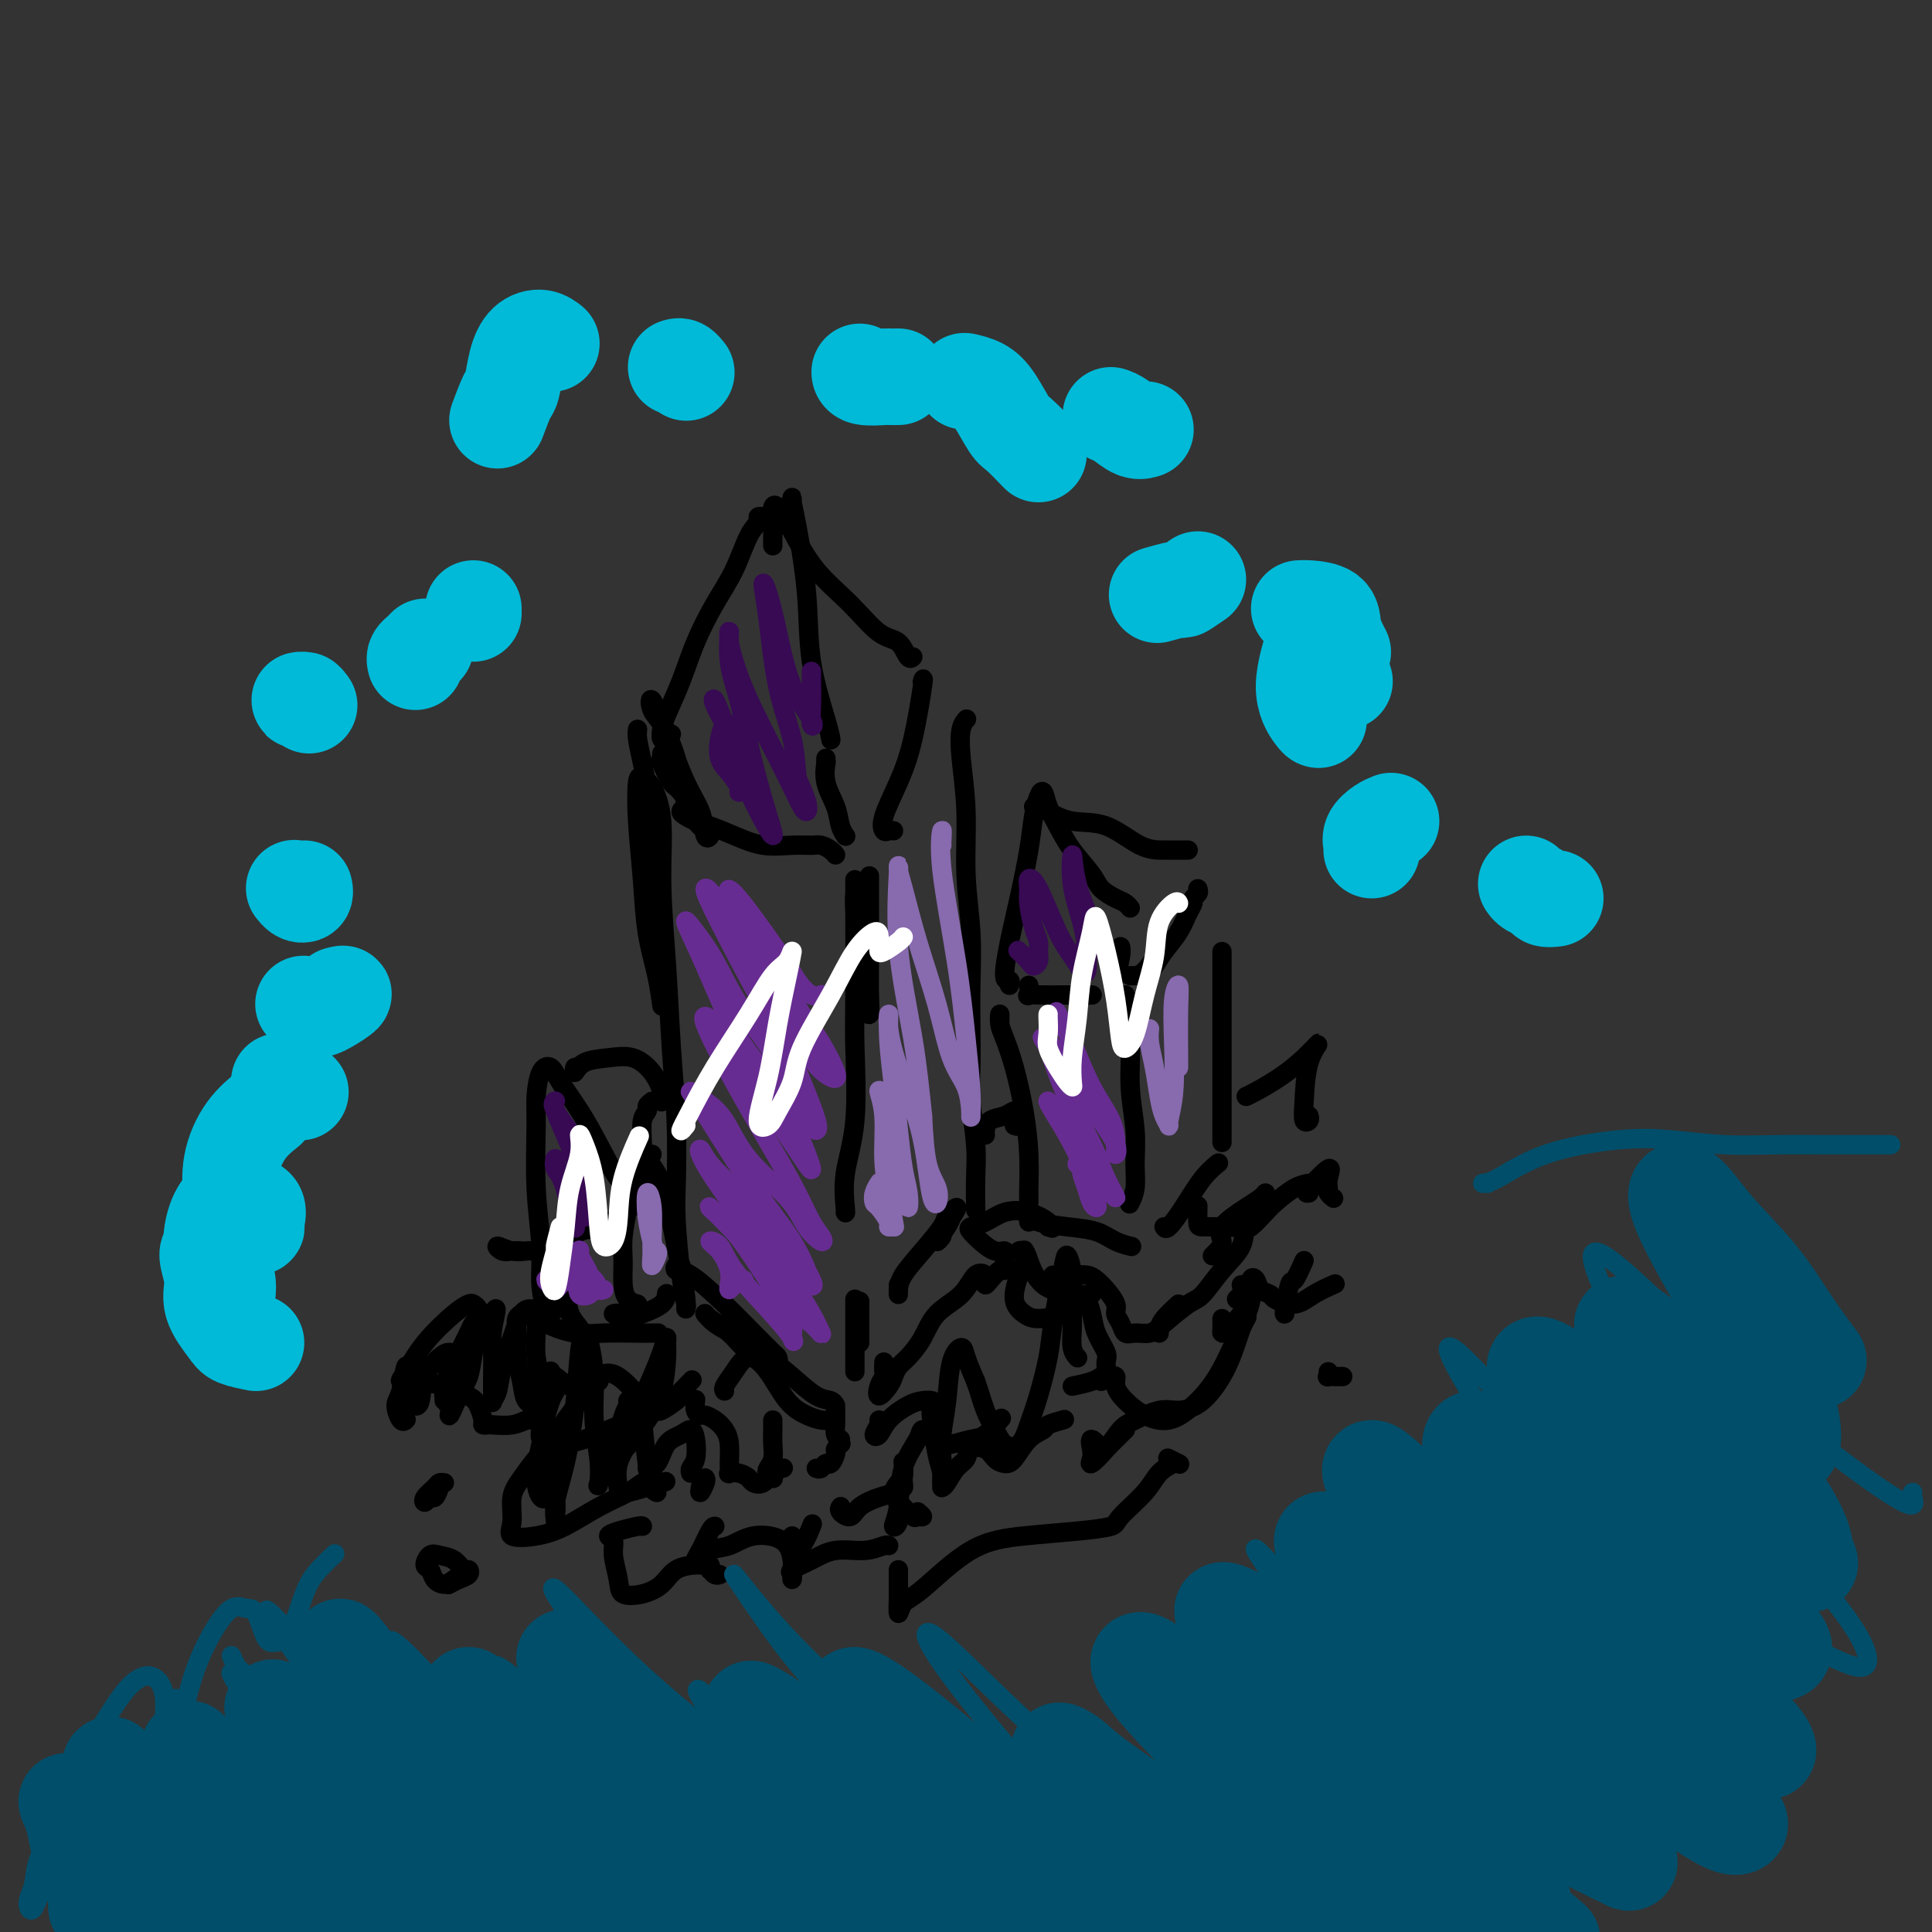 <svg viewBox='0 0 400 400' version='1.1' xmlns='http://www.w3.org/2000/svg' xmlns:xlink='http://www.w3.org/1999/xlink'><rect x="0" y="0" width="400" height="400" fill="#333333" stroke="none"/><g fill='none' stroke='rgb(0,0,0)' stroke-width='4' stroke-linecap='round' stroke-linejoin='round'><path d='M137,156c0.053,0.426 0.105,0.853 0,1c-0.105,0.147 -0.368,0.015 0,1c0.368,0.985 1.368,3.088 2,4c0.632,0.912 0.895,0.632 2,2c1.105,1.368 3.050,4.385 4,6c0.950,1.615 0.904,1.829 1,2c0.096,0.171 0.334,0.299 0,0c-0.334,-0.299 -1.241,-1.026 -2,-2c-0.759,-0.974 -1.369,-2.197 -2,-4c-0.631,-1.803 -1.283,-4.186 -2,-6c-0.717,-1.814 -1.498,-3.058 -2,-5c-0.502,-1.942 -0.727,-4.581 -1,-6c-0.273,-1.419 -0.596,-1.619 0,0c0.596,1.619 2.112,5.057 3,8c0.888,2.943 1.149,5.390 2,7c0.851,1.610 2.293,2.382 3,4c0.707,1.618 0.679,4.083 1,5c0.321,0.917 0.992,0.286 1,0c0.008,-0.286 -0.646,-0.227 -1,-1c-0.354,-0.773 -0.408,-2.380 -1,-4c-0.592,-1.620 -1.722,-3.254 -3,-6c-1.278,-2.746 -2.704,-6.603 -4,-10c-1.296,-3.397 -2.463,-6.332 -3,-7c-0.537,-0.668 -0.445,0.932 0,2c0.445,1.068 1.243,1.606 2,3c0.757,1.394 1.473,3.645 2,5c0.527,1.355 0.865,1.816 1,2c0.135,0.184 0.068,0.092 0,0'/><path d='M139,152c-0.312,0.375 -0.625,0.749 -1,1c-0.375,0.251 -0.814,0.377 -1,0c-0.186,-0.377 -0.119,-1.257 0,-2c0.119,-0.743 0.289,-1.350 1,-3c0.711,-1.650 1.961,-4.343 3,-7c1.039,-2.657 1.866,-5.279 3,-8c1.134,-2.721 2.576,-5.542 4,-8c1.424,-2.458 2.830,-4.554 4,-7c1.170,-2.446 2.104,-5.244 3,-7c0.896,-1.756 1.756,-2.471 2,-3c0.244,-0.529 -0.127,-0.873 0,-1c0.127,-0.127 0.750,-0.036 1,0c0.250,0.036 0.125,0.018 0,0'/><path d='M160,113c0.000,-0.366 0.000,-0.732 0,-1c-0.000,-0.268 -0.000,-0.439 0,-1c0.000,-0.561 0.002,-1.513 0,-2c-0.002,-0.487 -0.007,-0.511 0,-1c0.007,-0.489 0.025,-1.445 0,-2c-0.025,-0.555 -0.094,-0.710 0,-1c0.094,-0.290 0.352,-0.715 1,0c0.648,0.715 1.686,2.571 3,5c1.314,2.429 2.905,5.433 5,8c2.095,2.567 4.695,4.698 7,7c2.305,2.302 4.317,4.774 6,6c1.683,1.226 3.039,1.205 4,2c0.961,0.795 1.528,2.406 2,3c0.472,0.594 0.849,0.170 1,0c0.151,-0.170 0.075,-0.085 0,0'/><path d='M142,167c-0.491,0.335 -0.983,0.670 -1,1c-0.017,0.330 0.440,0.656 1,1c0.560,0.344 1.223,0.705 2,1c0.777,0.295 1.668,0.524 3,1c1.332,0.476 3.105,1.199 5,2c1.895,0.801 3.912,1.682 6,2c2.088,0.318 4.248,0.075 6,0c1.752,-0.075 3.097,0.019 4,0c0.903,-0.019 1.366,-0.149 2,0c0.634,0.149 1.440,0.579 2,1c0.560,0.421 0.874,0.835 1,1c0.126,0.165 0.063,0.083 0,0'/><path d='M185,172c-0.328,-0.047 -0.657,-0.095 -1,0c-0.343,0.095 -0.701,0.332 -1,0c-0.299,-0.332 -0.539,-1.234 0,-3c0.539,-1.766 1.857,-4.396 3,-7c1.143,-2.604 2.110,-5.183 3,-9c0.890,-3.817 1.701,-8.874 2,-11c0.299,-2.126 0.085,-1.322 0,-1c-0.085,0.322 -0.043,0.161 0,0'/><path d='M164,104c0.015,-0.474 0.029,-0.948 0,-1c-0.029,-0.052 -0.103,0.317 0,1c0.103,0.683 0.381,1.679 1,5c0.619,3.321 1.577,8.967 2,14c0.423,5.033 0.309,9.452 1,14c0.691,4.548 2.186,9.224 3,12c0.814,2.776 0.947,3.650 1,4c0.053,0.350 0.027,0.175 0,0'/><path d='M171,157c-0.015,0.511 -0.029,1.022 0,1c0.029,-0.022 0.103,-0.577 0,0c-0.103,0.577 -0.381,2.284 0,4c0.381,1.716 1.422,3.439 2,5c0.578,1.561 0.694,2.959 1,4c0.306,1.041 0.802,1.726 1,2c0.198,0.274 0.099,0.137 0,0'/><path d='M132,151c-0.059,0.549 -0.117,1.098 0,2c0.117,0.902 0.410,2.156 1,5c0.590,2.844 1.479,7.279 2,12c0.521,4.721 0.676,9.728 1,13c0.324,3.272 0.817,4.808 1,8c0.183,3.192 0.056,8.039 0,11c-0.056,2.961 -0.042,4.038 0,5c0.042,0.962 0.113,1.811 0,1c-0.113,-0.811 -0.409,-3.282 -1,-6c-0.591,-2.718 -1.477,-5.682 -2,-9c-0.523,-3.318 -0.685,-6.991 -1,-11c-0.315,-4.009 -0.784,-8.353 -1,-12c-0.216,-3.647 -0.178,-6.595 0,-8c0.178,-1.405 0.496,-1.266 1,-1c0.504,0.266 1.196,0.658 2,2c0.804,1.342 1.722,3.633 2,7c0.278,3.367 -0.083,7.810 0,13c0.083,5.190 0.610,11.127 1,17c0.390,5.873 0.643,11.682 1,17c0.357,5.318 0.817,10.144 1,15c0.183,4.856 0.088,9.743 0,13c-0.088,3.257 -0.168,4.883 0,8c0.168,3.117 0.584,7.724 1,11c0.416,3.276 0.833,5.222 1,6c0.167,0.778 0.083,0.389 0,0'/><path d='M175,251c0.061,0.145 0.121,0.291 0,-1c-0.121,-1.291 -0.425,-4.017 0,-7c0.425,-2.983 1.578,-6.222 2,-11c0.422,-4.778 0.113,-11.096 0,-15c-0.113,-3.904 -0.030,-5.394 0,-11c0.030,-5.606 0.007,-15.330 0,-20c-0.007,-4.670 0.001,-4.288 0,-4c-0.001,0.288 -0.012,0.482 0,1c0.012,0.518 0.045,1.360 0,2c-0.045,0.640 -0.170,1.077 0,4c0.170,2.923 0.634,8.333 1,12c0.366,3.667 0.634,5.590 1,7c0.366,1.410 0.830,2.307 1,2c0.170,-0.307 0.046,-1.817 0,-4c-0.046,-2.183 -0.012,-5.039 0,-8c0.012,-2.961 0.003,-6.028 0,-9c-0.003,-2.972 -0.001,-5.849 0,-7c0.001,-1.151 0.000,-0.575 0,0'/><path d='M141,262c-0.378,-0.121 -0.755,-0.242 -1,0c-0.245,0.242 -0.356,0.846 0,1c0.356,0.154 1.181,-0.142 3,1c1.819,1.142 4.632,3.721 7,6c2.368,2.279 4.290,4.258 6,6c1.710,1.742 3.206,3.247 4,4c0.794,0.753 0.885,0.753 1,1c0.115,0.247 0.256,0.739 0,1c-0.256,0.261 -0.907,0.289 -2,0c-1.093,-0.289 -2.629,-0.895 -4,-2c-1.371,-1.105 -2.578,-2.708 -4,-4c-1.422,-1.292 -3.060,-2.271 -4,-3c-0.940,-0.729 -1.183,-1.207 -1,-1c0.183,0.207 0.794,1.099 2,2c1.206,0.901 3.009,1.810 5,3c1.991,1.190 4.169,2.662 6,4c1.831,1.338 3.314,2.541 5,4c1.686,1.459 3.576,3.175 5,4c1.424,0.825 2.383,0.761 3,1c0.617,0.239 0.890,0.783 1,1c0.110,0.217 0.055,0.109 0,0'/><path d='M177,283c0.000,0.465 0.000,0.930 0,1c0.000,0.070 0.000,-0.254 0,-1c0.000,-0.746 0.000,-1.913 0,-3c0.000,-1.087 0.000,-2.096 0,-4c0.000,-1.904 -0.000,-4.705 0,-6c0.000,-1.295 0.000,-1.084 0,-1c-0.000,0.084 0.000,0.042 0,0'/><path d='M178,278c0.000,-0.345 0.000,-0.690 0,-1c0.000,-0.310 0.000,-0.583 0,-2c-0.000,-1.417 0.000,-3.976 0,-5c0.000,-1.024 0.000,-0.512 0,0'/><path d='M200,149c0.105,-0.111 0.209,-0.222 0,0c-0.209,0.222 -0.732,0.778 -1,2c-0.268,1.222 -0.282,3.111 0,6c0.282,2.889 0.860,6.780 1,11c0.140,4.220 -0.158,8.770 0,13c0.158,4.230 0.773,8.139 1,12c0.227,3.861 0.064,7.672 0,11c-0.064,3.328 -0.031,6.172 0,9c0.031,2.828 0.061,5.638 0,8c-0.061,2.362 -0.212,4.275 0,7c0.212,2.725 0.789,6.260 1,9c0.211,2.740 0.057,4.683 0,7c-0.057,2.317 -0.015,5.008 0,6c0.015,0.992 0.004,0.283 0,0c-0.004,-0.283 -0.002,-0.142 0,0'/><path d='M186,266c-0.002,0.295 -0.003,0.591 0,1c0.003,0.409 0.012,0.933 0,1c-0.012,0.067 -0.044,-0.323 0,-1c0.044,-0.677 0.163,-1.640 1,-3c0.837,-1.360 2.391,-3.116 4,-5c1.609,-1.884 3.275,-3.895 4,-5c0.725,-1.105 0.511,-1.303 1,-2c0.489,-0.697 1.681,-1.893 2,-2c0.319,-0.107 -0.234,0.876 -1,2c-0.766,1.124 -1.746,2.388 -2,3c-0.254,0.612 0.219,0.570 0,1c-0.219,0.430 -1.131,1.332 -1,1c0.131,-0.332 1.304,-1.897 2,-3c0.696,-1.103 0.913,-1.744 1,-2c0.087,-0.256 0.043,-0.128 0,0'/><path d='M209,204c0.131,-0.467 0.262,-0.934 0,-1c-0.262,-0.066 -0.919,0.268 -1,-1c-0.081,-1.268 0.412,-4.139 1,-7c0.588,-2.861 1.271,-5.711 2,-9c0.729,-3.289 1.504,-7.017 2,-10c0.496,-2.983 0.713,-5.223 1,-7c0.287,-1.777 0.645,-3.092 1,-4c0.355,-0.908 0.708,-1.408 1,-1c0.292,0.408 0.524,1.723 1,3c0.476,1.277 1.195,2.517 2,4c0.805,1.483 1.697,3.209 3,5c1.303,1.791 3.018,3.646 4,5c0.982,1.354 1.230,2.205 2,3c0.770,0.795 2.062,1.533 3,2c0.938,0.467 1.522,0.664 2,1c0.478,0.336 0.851,0.810 1,1c0.149,0.190 0.075,0.095 0,0'/><path d='M213,204c0.066,0.845 0.132,1.691 0,2c-0.132,0.309 -0.462,0.083 0,0c0.462,-0.083 1.718,-0.022 3,0c1.282,0.022 2.591,0.006 4,0c1.409,-0.006 2.918,-0.002 4,0c1.082,0.002 1.738,0.000 2,0c0.262,-0.000 0.131,-0.000 0,0'/><path d='M231,202c-0.113,0.393 -0.226,0.786 0,0c0.226,-0.786 0.792,-2.750 1,-4c0.208,-1.250 0.060,-1.786 0,-2c-0.060,-0.214 -0.030,-0.107 0,0'/><path d='M217,167c-0.346,0.001 -0.691,0.002 -1,0c-0.309,-0.002 -0.581,-0.007 -1,0c-0.419,0.007 -0.985,0.026 -1,0c-0.015,-0.026 0.522,-0.098 1,0c0.478,0.098 0.897,0.366 2,1c1.103,0.634 2.891,1.634 5,2c2.109,0.366 4.540,0.098 7,1c2.460,0.902 4.950,2.974 7,4c2.050,1.026 3.660,1.007 5,1c1.340,-0.007 2.411,-0.002 3,0c0.589,0.002 0.697,0.001 1,0c0.303,-0.001 0.801,-0.000 1,0c0.199,0.000 0.100,0.000 0,0'/><path d='M248,184c0.119,0.330 0.237,0.661 0,1c-0.237,0.339 -0.830,0.688 -1,1c-0.170,0.312 0.081,0.588 0,1c-0.081,0.412 -0.495,0.962 -1,2c-0.505,1.038 -1.102,2.566 -2,4c-0.898,1.434 -2.096,2.776 -3,4c-0.904,1.224 -1.513,2.329 -2,3c-0.487,0.671 -0.854,0.906 -1,1c-0.146,0.094 -0.073,0.047 0,0'/><path d='M240,197c-1.071,1.577 -2.143,3.155 -3,4c-0.857,0.845 -1.500,0.958 -2,1c-0.500,0.042 -0.857,0.012 -1,0c-0.143,-0.012 -0.071,-0.006 0,0'/><path d='M207,212c-0.005,-0.264 -0.010,-0.528 0,-1c0.010,-0.472 0.033,-1.151 0,-1c-0.033,0.151 -0.124,1.132 0,2c0.124,0.868 0.464,1.623 1,3c0.536,1.377 1.268,3.377 2,6c0.732,2.623 1.464,5.869 2,9c0.536,3.131 0.876,6.145 1,9c0.124,2.855 0.033,5.549 0,7c-0.033,1.451 -0.009,1.660 0,2c0.009,0.340 0.003,0.811 0,1c-0.003,0.189 -0.001,0.094 0,0'/><path d='M233,206c0.033,0.744 0.065,1.488 0,2c-0.065,0.512 -0.228,0.793 0,2c0.228,1.207 0.847,3.341 1,6c0.153,2.659 -0.159,5.844 0,9c0.159,3.156 0.788,6.282 1,9c0.212,2.718 0.005,5.027 0,7c-0.005,1.973 0.191,3.608 0,5c-0.191,1.392 -0.769,2.541 -1,3c-0.231,0.459 -0.116,0.230 0,0'/><path d='M213,253c-0.086,-0.510 -0.172,-1.020 0,-1c0.172,0.020 0.604,0.569 2,1c1.396,0.431 3.758,0.742 6,1c2.242,0.258 4.364,0.461 6,1c1.636,0.539 2.787,1.414 4,2c1.213,0.586 2.490,0.882 3,1c0.510,0.118 0.255,0.059 0,0'/><path d='M241,254c0.180,0.295 0.360,0.590 1,0c0.640,-0.590 1.738,-2.065 3,-4c1.262,-1.935 2.686,-4.329 4,-6c1.314,-1.671 2.518,-2.620 3,-3c0.482,-0.380 0.241,-0.190 0,0'/><path d='M253,200c0.000,-0.345 0.000,-0.690 0,-1c0.000,-0.310 0.000,-0.586 0,-1c0.000,-0.414 0.000,-0.966 0,-1c-0.000,-0.034 0.000,0.451 0,2c0.000,1.549 0.000,4.164 0,7c-0.000,2.836 -0.000,5.894 0,10c0.000,4.106 0.000,9.259 0,13c0.000,3.741 0.000,6.069 0,7c0.000,0.931 0.000,0.466 0,0'/><path d='M115,270c0.081,0.338 0.161,0.676 0,1c-0.161,0.324 -0.564,0.633 -1,1c-0.436,0.367 -0.905,0.790 -1,1c-0.095,0.210 0.185,0.205 0,-1c-0.185,-1.205 -0.835,-3.612 -1,-6c-0.165,-2.388 0.154,-4.759 0,-8c-0.154,-3.241 -0.781,-7.354 -1,-12c-0.219,-4.646 -0.030,-9.827 0,-13c0.030,-3.173 -0.099,-4.339 0,-6c0.099,-1.661 0.427,-3.816 1,-5c0.573,-1.184 1.392,-1.397 2,-1c0.608,0.397 1.007,1.404 2,3c0.993,1.596 2.581,3.780 4,6c1.419,2.220 2.667,4.476 4,7c1.333,2.524 2.749,5.316 4,7c1.251,1.684 2.337,2.261 3,3c0.663,0.739 0.904,1.640 1,2c0.096,0.360 0.048,0.180 0,0'/><path d='M117,257c0.312,-0.447 0.623,-0.894 1,-1c0.377,-0.106 0.819,0.129 1,0c0.181,-0.129 0.100,-0.622 1,-1c0.900,-0.378 2.781,-0.640 4,-1c1.219,-0.360 1.777,-0.817 2,-1c0.223,-0.183 0.112,-0.091 0,0'/><path d='M119,221c-0.108,0.623 -0.216,1.247 0,1c0.216,-0.247 0.755,-1.363 2,-2c1.245,-0.637 3.195,-0.794 5,-1c1.805,-0.206 3.464,-0.461 5,0c1.536,0.461 2.948,1.639 4,3c1.052,1.361 1.745,2.905 2,4c0.255,1.095 0.073,1.741 0,2c-0.073,0.259 -0.036,0.129 0,0'/><path d='M135,228c-0.453,0.340 -0.906,0.680 -1,1c-0.094,0.320 0.171,0.621 0,1c-0.171,0.379 -0.778,0.837 -1,2c-0.222,1.163 -0.060,3.030 0,5c0.060,1.970 0.016,4.044 0,6c-0.016,1.956 -0.004,3.796 0,5c0.004,1.204 0.001,1.773 0,2c-0.001,0.227 -0.001,0.114 0,0'/><path d='M115,263c0.057,0.230 0.114,0.461 0,1c-0.114,0.539 -0.398,1.388 0,2c0.398,0.612 1.480,0.987 2,2c0.520,1.013 0.480,2.663 1,4c0.520,1.337 1.602,2.360 2,3c0.398,0.640 0.114,0.897 0,1c-0.114,0.103 -0.057,0.051 0,0'/><path d='M127,272c0.467,-0.108 0.934,-0.217 1,0c0.066,0.217 -0.270,0.758 0,1c0.270,0.242 1.144,0.184 2,0c0.856,-0.184 1.693,-0.492 3,-1c1.307,-0.508 3.083,-1.214 4,-2c0.917,-0.786 0.976,-1.653 1,-2c0.024,-0.347 0.012,-0.173 0,0'/><path d='M132,270c-0.730,-0.207 -1.460,-0.414 -2,-1c-0.540,-0.586 -0.891,-1.552 -1,-3c-0.109,-1.448 0.022,-3.378 0,-5c-0.022,-1.622 -0.198,-2.937 0,-5c0.198,-2.063 0.771,-4.875 1,-6c0.229,-1.125 0.115,-0.562 0,0'/><path d='M135,239c-0.836,0.002 -1.672,0.004 -2,0c-0.328,-0.004 -0.148,-0.015 0,0c0.148,0.015 0.264,0.056 1,1c0.736,0.944 2.092,2.793 3,5c0.908,2.207 1.368,4.774 2,8c0.632,3.226 1.438,7.112 2,10c0.562,2.888 0.882,4.777 1,6c0.118,1.223 0.034,1.778 0,2c-0.034,0.222 -0.017,0.111 0,0'/><path d='M111,291c0.204,0.023 0.409,0.046 0,0c-0.409,-0.046 -1.431,-0.162 -2,-1c-0.569,-0.838 -0.683,-2.398 -1,-4c-0.317,-1.602 -0.835,-3.247 -1,-5c-0.165,-1.753 0.023,-3.615 0,-5c-0.023,-1.385 -0.256,-2.294 0,-3c0.256,-0.706 1.001,-1.208 2,-1c0.999,0.208 2.251,1.128 4,2c1.749,0.872 3.996,1.698 6,2c2.004,0.302 3.764,0.081 6,0c2.236,-0.081 4.948,-0.022 7,0c2.052,0.022 3.443,0.006 4,0c0.557,-0.006 0.278,-0.003 0,0'/><path d='M115,288c-0.338,0.584 -0.676,1.168 -1,2c-0.324,0.832 -0.633,1.911 -1,3c-0.367,1.089 -0.791,2.189 -1,3c-0.209,0.811 -0.204,1.335 0,2c0.204,0.665 0.608,1.472 1,2c0.392,0.528 0.771,0.777 1,1c0.229,0.223 0.307,0.422 1,0c0.693,-0.422 2.001,-1.463 3,-2c0.999,-0.537 1.687,-0.569 3,-1c1.313,-0.431 3.249,-1.261 5,-2c1.751,-0.739 3.317,-1.386 5,-2c1.683,-0.614 3.482,-1.196 5,-2c1.518,-0.804 2.755,-1.832 4,-3c1.245,-1.168 2.499,-2.477 3,-3c0.501,-0.523 0.251,-0.262 0,0'/><path d='M144,290c0.026,-0.195 0.051,-0.390 0,0c-0.051,0.390 -0.179,1.364 0,2c0.179,0.636 0.665,0.935 1,1c0.335,0.065 0.521,-0.103 1,0c0.479,0.103 1.253,0.476 2,1c0.747,0.524 1.467,1.198 2,2c0.533,0.802 0.881,1.731 1,3c0.119,1.269 0.011,2.879 0,4c-0.011,1.121 0.076,1.754 0,2c-0.076,0.246 -0.316,0.106 0,0c0.316,-0.106 1.186,-0.179 2,0c0.814,0.179 1.570,0.608 2,1c0.430,0.392 0.532,0.746 1,1c0.468,0.254 1.301,0.408 2,0c0.699,-0.408 1.265,-1.379 2,-2c0.735,-0.621 1.639,-0.892 2,-1c0.361,-0.108 0.181,-0.054 0,0'/><path d='M169,304c0.331,0.128 0.662,0.256 1,0c0.338,-0.256 0.683,-0.895 1,-1c0.317,-0.105 0.607,0.326 1,0c0.393,-0.326 0.889,-1.407 1,-2c0.111,-0.593 -0.162,-0.698 0,-1c0.162,-0.302 0.761,-0.801 1,-1c0.239,-0.199 0.120,-0.100 0,0'/><path d='M174,298c-0.423,-0.211 -0.845,-0.421 -1,-1c-0.155,-0.579 -0.041,-1.526 0,-2c0.041,-0.474 0.011,-0.474 0,-1c-0.011,-0.526 -0.003,-1.579 0,-2c0.003,-0.421 0.002,-0.211 0,0'/><path d='M183,282c-0.026,0.773 -0.053,1.546 0,2c0.053,0.454 0.185,0.589 0,1c-0.185,0.411 -0.688,1.099 -1,2c-0.312,0.901 -0.432,2.016 0,2c0.432,-0.016 1.418,-1.164 2,-2c0.582,-0.836 0.762,-1.360 1,-2c0.238,-0.640 0.535,-1.394 1,-2c0.465,-0.606 1.097,-1.063 2,-2c0.903,-0.937 2.078,-2.353 3,-4c0.922,-1.647 1.592,-3.525 3,-5c1.408,-1.475 3.554,-2.549 5,-4c1.446,-1.451 2.193,-3.280 3,-4c0.807,-0.720 1.673,-0.330 2,0c0.327,0.330 0.116,0.601 0,1c-0.116,0.399 -0.136,0.927 0,1c0.136,0.073 0.429,-0.309 1,-1c0.571,-0.691 1.421,-1.690 2,-2c0.579,-0.310 0.889,0.071 1,0c0.111,-0.071 0.025,-0.592 0,-1c-0.025,-0.408 0.012,-0.704 0,-1c-0.012,-0.296 -0.073,-0.594 0,-1c0.073,-0.406 0.280,-0.921 0,-1c-0.280,-0.079 -1.047,0.278 -2,0c-0.953,-0.278 -2.090,-1.192 -3,-2c-0.910,-0.808 -1.592,-1.511 -2,-2c-0.408,-0.489 -0.543,-0.765 0,-1c0.543,-0.235 1.764,-0.427 3,-1c1.236,-0.573 2.486,-1.525 4,-2c1.514,-0.475 3.292,-0.474 5,0c1.708,0.474 3.345,1.421 4,2c0.655,0.579 0.327,0.789 0,1'/><path d='M217,254c1.500,0.500 0.750,0.250 0,0'/><path d='M218,264c0.349,0.001 0.698,0.003 1,0c0.302,-0.003 0.556,-0.010 1,0c0.444,0.010 1.079,0.037 2,0c0.921,-0.037 2.127,-0.137 3,0c0.873,0.137 1.414,0.511 2,1c0.586,0.489 1.217,1.091 2,2c0.783,0.909 1.717,2.124 2,3c0.283,0.876 -0.087,1.413 0,2c0.087,0.587 0.629,1.225 1,2c0.371,0.775 0.571,1.686 1,2c0.429,0.314 1.086,0.032 2,0c0.914,-0.032 2.084,0.187 3,0c0.916,-0.187 1.577,-0.779 3,-2c1.423,-1.221 3.609,-3.070 5,-4c1.391,-0.930 1.989,-0.943 3,-2c1.011,-1.057 2.436,-3.160 4,-5c1.564,-1.840 3.266,-3.417 4,-5c0.734,-1.583 0.501,-3.170 1,-4c0.499,-0.830 1.731,-0.902 2,-1c0.269,-0.098 -0.425,-0.223 -1,0c-0.575,0.223 -1.030,0.795 -2,1c-0.970,0.205 -2.456,0.044 -4,0c-1.544,-0.044 -3.146,0.029 -4,0c-0.854,-0.029 -0.961,-0.162 -1,-1c-0.039,-0.838 -0.011,-2.382 0,-3c0.011,-0.618 0.006,-0.309 0,0'/><path d='M116,303c-0.027,-0.222 -0.055,-0.444 0,-1c0.055,-0.556 0.191,-1.447 0,-2c-0.191,-0.553 -0.710,-0.768 -1,-1c-0.290,-0.232 -0.350,-0.481 -1,0c-0.650,0.481 -1.891,1.691 -3,3c-1.109,1.309 -2.087,2.716 -3,4c-0.913,1.284 -1.762,2.445 -2,4c-0.238,1.555 0.136,3.504 0,5c-0.136,1.496 -0.780,2.539 0,3c0.780,0.461 2.985,0.341 5,0c2.015,-0.341 3.840,-0.903 6,-2c2.160,-1.097 4.655,-2.727 7,-4c2.345,-1.273 4.539,-2.187 6,-3c1.461,-0.813 2.190,-1.524 3,-2c0.810,-0.476 1.701,-0.716 2,-1c0.299,-0.284 0.004,-0.611 0,-1c-0.004,-0.389 0.282,-0.839 0,-1c-0.282,-0.161 -1.130,-0.034 -1,0c0.130,0.034 1.240,-0.025 2,-1c0.760,-0.975 1.171,-2.864 2,-4c0.829,-1.136 2.075,-1.517 3,-2c0.925,-0.483 1.530,-1.068 2,-1c0.470,0.068 0.806,0.789 1,2c0.194,1.211 0.248,2.912 0,4c-0.248,1.088 -0.798,1.562 -1,2c-0.202,0.438 -0.058,0.839 0,1c0.058,0.161 0.029,0.080 0,0'/><path d='M182,294c0.135,0.215 0.269,0.429 0,1c-0.269,0.571 -0.942,1.498 -1,2c-0.058,0.502 0.500,0.579 1,0c0.500,-0.579 0.944,-1.814 2,-3c1.056,-1.186 2.726,-2.324 4,-3c1.274,-0.676 2.152,-0.889 3,-1c0.848,-0.111 1.667,-0.120 2,0c0.333,0.120 0.179,0.368 0,1c-0.179,0.632 -0.383,1.647 0,3c0.383,1.353 1.354,3.045 2,4c0.646,0.955 0.969,1.173 2,1c1.031,-0.173 2.771,-0.737 4,-1c1.229,-0.263 1.946,-0.225 3,-1c1.054,-0.775 2.444,-2.364 3,-3c0.556,-0.636 0.278,-0.318 0,0'/><path d='M222,287c1.495,-0.326 2.991,-0.652 4,-1c1.009,-0.348 1.532,-0.718 2,-1c0.468,-0.282 0.883,-0.476 1,-1c0.117,-0.524 -0.063,-1.377 0,-2c0.063,-0.623 0.371,-1.015 0,-2c-0.371,-0.985 -1.419,-2.563 -2,-4c-0.581,-1.437 -0.695,-2.733 -1,-4c-0.305,-1.267 -0.801,-2.505 -1,-3c-0.199,-0.495 -0.099,-0.248 0,0'/><path d='M100,272c-0.448,0.085 -0.897,0.169 -1,0c-0.103,-0.169 0.139,-0.592 0,-1c-0.139,-0.408 -0.660,-0.800 -1,-1c-0.340,-0.200 -0.499,-0.207 -1,0c-0.501,0.207 -1.343,0.629 -3,2c-1.657,1.371 -4.128,3.690 -6,6c-1.872,2.310 -3.143,4.611 -4,6c-0.857,1.389 -1.299,1.865 -1,2c0.299,0.135 1.338,-0.073 3,0c1.662,0.073 3.947,0.426 6,1c2.053,0.574 3.874,1.369 5,2c1.126,0.631 1.556,1.097 2,2c0.444,0.903 0.902,2.243 1,3c0.098,0.757 -0.163,0.931 0,1c0.163,0.069 0.751,0.033 1,0c0.249,-0.033 0.158,-0.061 1,0c0.842,0.061 2.618,0.212 4,0c1.382,-0.212 2.372,-0.788 3,-1c0.628,-0.212 0.894,-0.061 1,0c0.106,0.061 0.053,0.030 0,0'/><path d='M108,259c-0.668,-0.038 -1.335,-0.077 -2,0c-0.665,0.077 -1.327,0.269 -2,0c-0.673,-0.269 -1.357,-1.000 -1,-1c0.357,0.000 1.756,0.732 3,1c1.244,0.268 2.335,0.072 3,0c0.665,-0.072 0.904,-0.021 1,0c0.096,0.021 0.048,0.010 0,0'/><path d='M257,253c-0.105,0.444 -0.210,0.889 0,1c0.210,0.111 0.734,-0.110 1,0c0.266,0.110 0.275,0.551 1,0c0.725,-0.551 2.167,-2.095 3,-3c0.833,-0.905 1.058,-1.170 2,-2c0.942,-0.830 2.600,-2.223 4,-3c1.400,-0.777 2.543,-0.936 3,-1c0.457,-0.064 0.229,-0.032 0,0'/><path d='M271,231c0.111,0.356 0.221,0.713 0,1c-0.221,0.287 -0.774,0.505 -1,0c-0.226,-0.505 -0.124,-1.735 0,-4c0.124,-2.265 0.269,-5.567 1,-8c0.731,-2.433 2.049,-3.997 2,-4c-0.049,-0.003 -1.463,1.554 -3,3c-1.537,1.446 -3.195,2.779 -5,4c-1.805,1.221 -3.755,2.329 -5,3c-1.245,0.671 -1.784,0.906 -2,1c-0.216,0.094 -0.108,0.047 0,0'/><path d='M204,235c-0.036,-0.217 -0.073,-0.435 0,-1c0.073,-0.565 0.255,-1.479 1,-2c0.745,-0.521 2.052,-0.651 3,-1c0.948,-0.349 1.536,-0.917 2,-1c0.464,-0.083 0.805,0.318 1,1c0.195,0.682 0.245,1.645 0,2c-0.245,0.355 -0.784,0.101 -1,0c-0.216,-0.101 -0.108,-0.051 0,0'/><path d='M148,316c-0.232,0.026 -0.464,0.053 -1,1c-0.536,0.947 -1.376,2.816 -2,4c-0.624,1.184 -1.033,1.683 -1,2c0.033,0.317 0.509,0.453 1,0c0.491,-0.453 0.997,-1.496 2,-2c1.003,-0.504 2.503,-0.468 4,-1c1.497,-0.532 2.989,-1.630 5,-2c2.011,-0.370 4.540,-0.011 6,1c1.460,1.011 1.852,2.675 2,4c0.148,1.325 0.051,2.311 0,3c-0.051,0.689 -0.056,1.081 0,1c0.056,-0.081 0.174,-0.633 0,-1c-0.174,-0.367 -0.639,-0.547 0,-1c0.639,-0.453 2.381,-1.179 4,-2c1.619,-0.821 3.113,-1.737 5,-2c1.887,-0.263 4.166,0.125 6,0c1.834,-0.125 3.225,-0.764 4,-1c0.775,-0.236 0.936,-0.067 1,0c0.064,0.067 0.032,0.034 0,0'/><path d='M190,313c0.520,0.438 1.041,0.875 1,1c-0.041,0.125 -0.643,-0.063 -1,0c-0.357,0.063 -0.470,0.377 -1,0c-0.530,-0.377 -1.476,-1.446 -2,-2c-0.524,-0.554 -0.625,-0.592 -1,-1c-0.375,-0.408 -1.024,-1.187 -1,-2c0.024,-0.813 0.721,-1.661 1,-2c0.279,-0.339 0.139,-0.170 0,0'/><path d='M195,308c0.254,-0.128 0.509,-0.257 1,-1c0.491,-0.743 1.220,-2.102 2,-3c0.780,-0.898 1.613,-1.337 2,-2c0.387,-0.663 0.330,-1.551 1,-2c0.670,-0.449 2.069,-0.459 3,0c0.931,0.459 1.395,1.388 2,2c0.605,0.612 1.350,0.907 2,1c0.650,0.093 1.205,-0.017 2,-1c0.795,-0.983 1.832,-2.838 3,-4c1.168,-1.162 2.468,-1.631 3,-2c0.532,-0.369 0.297,-0.638 1,-1c0.703,-0.362 2.344,-0.818 3,-1c0.656,-0.182 0.328,-0.091 0,0'/><path d='M228,286c0.301,-0.420 0.601,-0.839 1,-1c0.399,-0.161 0.896,-0.063 1,0c0.104,0.063 -0.185,0.089 0,0c0.185,-0.089 0.845,-0.295 1,0c0.155,0.295 -0.196,1.091 0,2c0.196,0.909 0.940,1.930 2,3c1.060,1.070 2.437,2.187 4,3c1.563,0.813 3.312,1.321 5,1c1.688,-0.321 3.314,-1.470 5,-3c1.686,-1.530 3.431,-3.441 5,-6c1.569,-2.559 2.961,-5.766 4,-8c1.039,-2.234 1.725,-3.495 2,-4c0.275,-0.505 0.137,-0.252 0,0'/><path d='M172,294c-0.602,0.063 -1.203,0.126 -2,0c-0.797,-0.126 -1.788,-0.442 -3,-1c-1.212,-0.558 -2.644,-1.358 -4,-3c-1.356,-1.642 -2.637,-4.125 -4,-6c-1.363,-1.875 -2.810,-3.143 -4,-3c-1.190,0.143 -2.123,1.698 -3,3c-0.877,1.302 -1.698,2.350 -2,3c-0.302,0.650 -0.086,0.900 0,1c0.086,0.100 0.043,0.050 0,0'/><path d='M142,288c-0.392,0.370 -0.785,0.740 -1,1c-0.215,0.260 -0.254,0.410 -1,1c-0.746,0.590 -2.201,1.620 -3,2c-0.799,0.380 -0.943,0.108 -1,0c-0.057,-0.108 -0.029,-0.054 0,0'/><path d='M124,286c-0.475,0.360 -0.950,0.720 -2,1c-1.050,0.280 -2.674,0.481 -4,0c-1.326,-0.481 -2.356,-1.644 -3,-2c-0.644,-0.356 -0.904,0.097 -1,0c-0.096,-0.097 -0.027,-0.742 0,-1c0.027,-0.258 0.014,-0.129 0,0'/><path d='M113,296c0.136,0.526 0.273,1.051 0,2c-0.273,0.949 -0.955,2.321 -1,3c-0.045,0.679 0.545,0.666 1,0c0.455,-0.666 0.773,-1.983 2,-4c1.227,-2.017 3.362,-4.734 5,-7c1.638,-2.266 2.779,-4.081 4,-5c1.221,-0.919 2.522,-0.944 4,0c1.478,0.944 3.134,2.855 4,4c0.866,1.145 0.942,1.524 1,2c0.058,0.476 0.096,1.047 0,1c-0.096,-0.047 -0.327,-0.714 0,-2c0.327,-1.286 1.212,-3.190 2,-5c0.788,-1.810 1.478,-3.525 2,-5c0.522,-1.475 0.877,-2.709 1,-3c0.123,-0.291 0.013,0.362 0,1c-0.013,0.638 0.071,1.262 0,3c-0.071,1.738 -0.298,4.590 -1,7c-0.702,2.410 -1.879,4.379 -3,6c-1.121,1.621 -2.185,2.893 -3,4c-0.815,1.107 -1.381,2.048 -2,2c-0.619,-0.048 -1.290,-1.085 -1,-3c0.290,-1.915 1.539,-4.708 2,-6c0.461,-1.292 0.132,-1.083 0,-1c-0.132,0.083 -0.066,0.042 0,0'/><path d='M133,290c0.136,-0.112 0.272,-0.224 0,1c-0.272,1.224 -0.951,3.785 -2,6c-1.049,2.215 -2.469,4.085 -3,6c-0.531,1.915 -0.173,3.874 0,5c0.173,1.126 0.162,1.419 2,1c1.838,-0.419 5.525,-1.548 7,-2c1.475,-0.452 0.737,-0.226 0,0'/><path d='M160,294c0.008,0.582 0.015,1.164 0,2c-0.015,0.836 -0.053,1.926 0,3c0.053,1.074 0.196,2.130 0,3c-0.196,0.870 -0.733,1.553 -1,2c-0.267,0.447 -0.264,0.659 0,1c0.264,0.341 0.790,0.812 1,1c0.210,0.188 0.105,0.094 0,0'/><path d='M164,318c0.045,0.734 0.089,1.467 0,2c-0.089,0.533 -0.313,0.864 0,1c0.313,0.136 1.161,0.075 2,-1c0.839,-1.075 1.668,-3.164 2,-4c0.332,-0.836 0.166,-0.418 0,0'/><path d='M174,312c0.052,-0.071 0.103,-0.141 0,0c-0.103,0.141 -0.361,0.494 0,1c0.361,0.506 1.339,1.165 2,1c0.661,-0.165 1.004,-1.154 2,-2c0.996,-0.846 2.645,-1.549 4,-2c1.355,-0.451 2.416,-0.648 3,-1c0.584,-0.352 0.693,-0.858 1,-1c0.307,-0.142 0.814,0.079 1,0c0.186,-0.079 0.051,-0.459 0,-1c-0.051,-0.541 -0.018,-1.244 0,-2c0.018,-0.756 0.020,-1.566 0,-2c-0.020,-0.434 -0.063,-0.492 0,0c0.063,0.492 0.231,1.535 0,3c-0.231,1.465 -0.860,3.352 -1,5c-0.140,1.648 0.208,3.055 0,4c-0.208,0.945 -0.972,1.426 -1,1c-0.028,-0.426 0.679,-1.760 1,-4c0.321,-2.240 0.257,-5.387 1,-8c0.743,-2.613 2.294,-4.691 3,-6c0.706,-1.309 0.567,-1.849 1,-2c0.433,-0.151 1.436,0.088 2,1c0.564,0.912 0.687,2.496 1,4c0.313,1.504 0.815,2.929 1,4c0.185,1.071 0.053,1.788 0,2c-0.053,0.212 -0.026,-0.082 0,-1c0.026,-0.918 0.052,-2.461 0,-4c-0.052,-1.539 -0.184,-3.074 0,-5c0.184,-1.926 0.682,-4.243 1,-7c0.318,-2.757 0.456,-5.956 1,-8c0.544,-2.044 1.492,-2.935 2,-3c0.508,-0.065 0.574,0.696 1,2c0.426,1.304 1.213,3.152 2,5'/><path d='M202,286c0.817,2.245 1.360,4.356 2,6c0.640,1.644 1.379,2.821 2,4c0.621,1.179 1.126,2.361 2,3c0.874,0.639 2.117,0.737 3,0c0.883,-0.737 1.406,-2.308 2,-4c0.594,-1.692 1.258,-3.503 2,-6c0.742,-2.497 1.562,-5.679 2,-8c0.438,-2.321 0.496,-3.779 1,-7c0.504,-3.221 1.456,-8.204 2,-11c0.544,-2.796 0.681,-3.405 1,-3c0.319,0.405 0.821,1.825 1,4c0.179,2.175 0.034,5.105 0,7c-0.034,1.895 0.042,2.755 0,4c-0.042,1.245 -0.204,2.874 0,4c0.204,1.126 0.772,1.750 1,2c0.228,0.250 0.114,0.125 0,0'/><path d='M244,270c-1.155,1.071 -2.310,2.143 -3,3c-0.690,0.857 -0.917,1.500 -1,2c-0.083,0.500 -0.024,0.857 0,1c0.024,0.143 0.012,0.071 0,0'/><path d='M257,266c0.144,0.702 0.287,1.404 0,2c-0.287,0.596 -1.005,1.088 -1,1c0.005,-0.088 0.732,-0.754 1,-1c0.268,-0.246 0.077,-0.070 0,0c-0.077,0.070 -0.038,0.035 0,0'/><path d='M262,247c-0.236,0.297 -0.472,0.594 -1,1c-0.528,0.406 -1.346,0.922 -3,2c-1.654,1.078 -4.142,2.720 -5,4c-0.858,1.280 -0.086,2.199 0,3c0.086,0.801 -0.515,1.485 -1,2c-0.485,0.515 -0.853,0.861 -1,1c-0.147,0.139 -0.074,0.069 0,0'/><path d='M226,268c-1.097,0.091 -2.194,0.182 -4,0c-1.806,-0.182 -4.323,-0.637 -6,-2c-1.677,-1.363 -2.516,-3.635 -3,-5c-0.484,-1.365 -0.612,-1.824 -1,-2c-0.388,-0.176 -1.034,-0.068 -1,0c0.034,0.068 0.750,0.097 1,0c0.250,-0.097 0.034,-0.321 0,0c-0.034,0.321 0.113,1.186 0,2c-0.113,0.814 -0.488,1.575 -1,3c-0.512,1.425 -1.163,3.513 -1,5c0.163,1.487 1.140,2.374 2,3c0.860,0.626 1.602,0.993 3,1c1.398,0.007 3.453,-0.344 5,-1c1.547,-0.656 2.585,-1.616 3,-2c0.415,-0.384 0.208,-0.192 0,0'/><path d='M253,273c0.010,0.718 0.021,1.435 0,2c-0.021,0.565 -0.072,0.977 0,1c0.072,0.023 0.267,-0.344 1,-1c0.733,-0.656 2.005,-1.600 3,-3c0.995,-1.400 1.713,-3.257 2,-4c0.287,-0.743 0.144,-0.371 0,0'/><path d='M271,247c-0.454,0.076 -0.907,0.153 0,-1c0.907,-1.153 3.175,-3.535 4,-4c0.825,-0.465 0.207,0.986 0,2c-0.207,1.014 -0.004,1.591 0,2c0.004,0.409 -0.191,0.648 0,1c0.191,0.352 0.769,0.815 1,1c0.231,0.185 0.116,0.093 0,0'/><path d='M270,261c-0.762,1.721 -1.525,3.442 -2,4c-0.475,0.558 -0.663,-0.046 -1,1c-0.337,1.046 -0.821,3.743 -1,5c-0.179,1.257 -0.051,1.073 0,1c0.051,-0.073 0.026,-0.037 0,0'/><path d='M233,296c-1.638,1.617 -3.275,3.234 -4,4c-0.725,0.766 -0.536,0.680 -1,0c-0.464,-0.680 -1.580,-1.955 -2,-2c-0.420,-0.045 -0.145,1.141 0,2c0.145,0.859 0.161,1.391 0,2c-0.161,0.609 -0.500,1.294 0,1c0.500,-0.294 1.840,-1.567 3,-3c1.160,-1.433 2.139,-3.027 3,-4c0.861,-0.973 1.602,-1.324 3,-2c1.398,-0.676 3.452,-1.677 5,-2c1.548,-0.323 2.591,0.032 4,0c1.409,-0.032 3.186,-0.450 5,-2c1.814,-1.550 3.666,-4.231 5,-7c1.334,-2.769 2.149,-5.625 3,-8c0.851,-2.375 1.738,-4.269 2,-6c0.262,-1.731 -0.101,-3.299 0,-4c0.101,-0.701 0.666,-0.537 1,0c0.334,0.537 0.437,1.445 1,2c0.563,0.555 1.588,0.758 2,1c0.412,0.242 0.213,0.523 1,1c0.787,0.477 2.562,1.148 4,1c1.438,-0.148 2.541,-1.117 4,-2c1.459,-0.883 3.274,-1.681 4,-2c0.726,-0.319 0.363,-0.160 0,0'/><path d='M133,316c-0.039,-0.087 -0.078,-0.174 -1,0c-0.922,0.174 -2.727,0.609 -4,1c-1.273,0.391 -2.015,0.739 -2,1c0.015,0.261 0.786,0.435 1,1c0.214,0.565 -0.130,1.520 0,3c0.130,1.480 0.732,3.486 1,5c0.268,1.514 0.201,2.535 1,3c0.799,0.465 2.466,0.374 4,0c1.534,-0.374 2.937,-1.029 4,-2c1.063,-0.971 1.788,-2.256 3,-3c1.212,-0.744 2.913,-0.946 4,-1c1.087,-0.054 1.562,0.042 2,0c0.438,-0.042 0.839,-0.221 1,0c0.161,0.221 0.082,0.844 0,1c-0.082,0.156 -0.166,-0.154 0,0c0.166,0.154 0.583,0.772 1,1c0.417,0.228 0.833,0.065 1,0c0.167,-0.065 0.083,-0.033 0,0'/><path d='M186,325c-0.004,2.105 -0.008,4.210 0,5c0.008,0.790 0.027,0.265 0,1c-0.027,0.735 -0.102,2.730 0,3c0.102,0.270 0.380,-1.184 1,-2c0.620,-0.816 1.582,-0.992 4,-3c2.418,-2.008 6.294,-5.848 10,-8c3.706,-2.152 7.244,-2.616 11,-3c3.756,-0.384 7.729,-0.686 11,-1c3.271,-0.314 5.840,-0.638 7,-1c1.160,-0.362 0.913,-0.763 2,-2c1.087,-1.237 3.509,-3.311 5,-5c1.491,-1.689 2.052,-2.992 3,-4c0.948,-1.008 2.282,-1.720 3,-2c0.718,-0.280 0.821,-0.127 1,0c0.179,0.127 0.433,0.226 0,0c-0.433,-0.226 -1.552,-0.779 -2,-1c-0.448,-0.221 -0.224,-0.111 0,0'/><path d='M97,325c-1.097,0.717 -2.193,1.434 -3,2c-0.807,0.566 -1.324,0.981 -2,1c-0.676,0.019 -1.511,-0.360 -2,-1c-0.489,-0.640 -0.633,-1.543 -1,-2c-0.367,-0.457 -0.957,-0.469 -1,-1c-0.043,-0.531 0.461,-1.583 1,-2c0.539,-0.417 1.113,-0.200 2,0c0.887,0.200 2.089,0.382 3,1c0.911,0.618 1.533,1.672 2,2c0.467,0.328 0.780,-0.070 1,0c0.220,0.070 0.346,0.607 0,1c-0.346,0.393 -1.165,0.641 -2,1c-0.835,0.359 -1.686,0.827 -2,1c-0.314,0.173 -0.090,0.049 0,0c0.090,-0.049 0.045,-0.025 0,0'/><path d='M91,308c-0.336,0.880 -0.672,1.760 -1,2c-0.328,0.240 -0.649,-0.160 -1,0c-0.351,0.160 -0.731,0.880 -1,1c-0.269,0.120 -0.426,-0.360 0,-1c0.426,-0.640 1.434,-1.440 2,-2c0.566,-0.560 0.691,-0.882 1,-1c0.309,-0.118 0.803,-0.034 1,0c0.197,0.034 0.099,0.017 0,0'/><path d='M275,284c0.053,0.423 0.105,0.845 0,1c-0.105,0.155 -0.368,0.041 0,0c0.368,-0.041 1.368,-0.011 2,0c0.632,0.011 0.895,0.003 1,0c0.105,-0.003 0.053,-0.002 0,0'/><path d='M84,294c0.077,-0.078 0.153,-0.156 0,0c-0.153,0.156 -0.536,0.547 -1,0c-0.464,-0.547 -1.010,-2.031 -1,-3c0.010,-0.969 0.577,-1.424 1,-3c0.423,-1.576 0.701,-4.275 1,-5c0.299,-0.725 0.620,0.524 1,2c0.380,1.476 0.821,3.179 1,4c0.179,0.821 0.096,0.760 0,1c-0.096,0.240 -0.205,0.782 0,1c0.205,0.218 0.724,0.112 1,-1c0.276,-1.112 0.309,-3.230 1,-5c0.691,-1.770 2.039,-3.191 3,-4c0.961,-0.809 1.536,-1.006 2,-1c0.464,0.006 0.818,0.214 1,1c0.182,0.786 0.191,2.150 0,3c-0.191,0.850 -0.582,1.185 -1,2c-0.418,0.815 -0.861,2.110 -1,3c-0.139,0.890 0.028,1.374 0,1c-0.028,-0.374 -0.252,-1.608 0,-3c0.252,-1.392 0.978,-2.943 2,-5c1.022,-2.057 2.338,-4.619 3,-6c0.662,-1.381 0.670,-1.580 1,-2c0.330,-0.420 0.983,-1.061 1,0c0.017,1.061 -0.602,3.825 -1,6c-0.398,2.175 -0.573,3.760 -1,5c-0.427,1.240 -1.104,2.136 -2,4c-0.896,1.864 -2.011,4.696 -2,4c0.011,-0.696 1.147,-4.918 2,-8c0.853,-3.082 1.422,-5.022 2,-7c0.578,-1.978 1.165,-3.994 2,-5c0.835,-1.006 1.917,-1.003 3,-1'/><path d='M102,272c1.392,-2.792 0.372,0.727 0,3c-0.372,2.273 -0.097,3.299 0,5c0.097,1.701 0.014,4.078 0,6c-0.014,1.922 0.041,3.391 0,4c-0.041,0.609 -0.177,0.359 0,0c0.177,-0.359 0.667,-0.829 1,-2c0.333,-1.171 0.510,-3.045 1,-5c0.490,-1.955 1.294,-3.991 2,-6c0.706,-2.009 1.312,-3.992 2,-5c0.688,-1.008 1.456,-1.041 2,-1c0.544,0.041 0.864,0.155 1,1c0.136,0.845 0.089,2.420 0,4c-0.089,1.580 -0.220,3.166 0,5c0.220,1.834 0.790,3.917 1,6c0.210,2.083 0.060,4.167 0,5c-0.060,0.833 -0.030,0.417 0,0'/><path d='M113,310c-0.285,0.257 -0.570,0.514 -1,0c-0.430,-0.514 -1.006,-1.799 -1,-4c0.006,-2.201 0.594,-5.317 1,-7c0.406,-1.683 0.631,-1.934 1,-2c0.369,-0.066 0.884,0.051 1,1c0.116,0.949 -0.167,2.728 0,5c0.167,2.272 0.782,5.037 1,7c0.218,1.963 0.037,3.125 0,4c-0.037,0.875 0.070,1.462 0,1c-0.070,-0.462 -0.317,-1.974 0,-4c0.317,-2.026 1.198,-4.565 2,-8c0.802,-3.435 1.525,-7.767 2,-12c0.475,-4.233 0.701,-8.369 1,-11c0.299,-2.631 0.672,-3.759 1,-4c0.328,-0.241 0.610,0.405 1,2c0.390,1.595 0.888,4.139 1,7c0.112,2.861 -0.160,6.038 0,9c0.160,2.962 0.753,5.708 1,8c0.247,2.292 0.148,4.129 0,5c-0.148,0.871 -0.344,0.774 0,0c0.344,-0.774 1.227,-2.226 2,-4c0.773,-1.774 1.436,-3.869 2,-6c0.564,-2.131 1.030,-4.297 2,-6c0.970,-1.703 2.445,-2.943 3,-3c0.555,-0.057 0.191,1.071 0,2c-0.191,0.929 -0.209,1.661 0,4c0.209,2.339 0.644,6.287 1,9c0.356,2.713 0.634,4.192 1,5c0.366,0.808 0.819,0.945 1,1c0.181,0.055 0.091,0.027 0,0'/><path d='M146,306c0.113,0.167 0.226,0.333 0,1c-0.226,0.667 -0.792,1.833 -1,2c-0.208,0.167 -0.060,-0.667 0,-1c0.060,-0.333 0.030,-0.167 0,0'/></g>
<g fill='none' stroke='rgb(103,44,145)' stroke-width='4' stroke-linecap='round' stroke-linejoin='round'><path d='M154,265c-0.735,0.296 -1.470,0.592 -2,1c-0.530,0.408 -0.855,0.929 -1,1c-0.145,0.071 -0.110,-0.306 0,-1c0.110,-0.694 0.294,-1.704 0,-3c-0.294,-1.296 -1.066,-2.877 -2,-4c-0.934,-1.123 -2.028,-1.789 -2,-2c0.028,-0.211 1.180,0.034 2,1c0.820,0.966 1.308,2.654 3,5c1.692,2.346 4.589,5.350 7,8c2.411,2.650 4.338,4.946 5,6c0.662,1.054 0.061,0.866 0,0c-0.061,-0.866 0.419,-2.410 0,-4c-0.419,-1.590 -1.736,-3.227 -3,-5c-1.264,-1.773 -2.474,-3.683 -4,-6c-1.526,-2.317 -3.368,-5.043 -5,-7c-1.632,-1.957 -3.053,-3.146 -4,-4c-0.947,-0.854 -1.421,-1.372 -1,-1c0.421,0.372 1.736,1.634 4,4c2.264,2.366 5.477,5.838 8,9c2.523,3.162 4.357,6.016 6,8c1.643,1.984 3.096,3.099 4,4c0.904,0.901 1.260,1.587 1,1c-0.260,-0.587 -1.135,-2.447 -2,-4c-0.865,-1.553 -1.721,-2.800 -3,-5c-1.279,-2.200 -2.980,-5.353 -5,-8c-2.020,-2.647 -4.359,-4.790 -7,-8c-2.641,-3.210 -5.584,-7.489 -7,-10c-1.416,-2.511 -1.304,-3.253 -1,-3c0.304,0.253 0.801,1.501 2,3c1.199,1.499 3.099,3.250 5,5'/><path d='M152,246c2.142,2.550 3.998,4.925 6,7c2.002,2.075 4.151,3.849 6,6c1.849,2.151 3.400,4.680 4,6c0.600,1.320 0.250,1.430 0,1c-0.250,-0.430 -0.399,-1.400 -1,-3c-0.601,-1.600 -1.656,-3.831 -3,-6c-1.344,-2.169 -2.979,-4.275 -5,-7c-2.021,-2.725 -4.428,-6.070 -7,-10c-2.572,-3.930 -5.308,-8.445 -7,-11c-1.692,-2.555 -2.339,-3.151 -2,-3c0.339,0.151 1.665,1.047 3,2c1.335,0.953 2.680,1.962 4,4c1.320,2.038 2.614,5.104 5,8c2.386,2.896 5.863,5.620 8,8c2.137,2.380 2.932,4.415 4,6c1.068,1.585 2.407,2.721 3,3c0.593,0.279 0.440,-0.299 0,-1c-0.440,-0.701 -1.167,-1.527 -2,-3c-0.833,-1.473 -1.772,-3.594 -3,-6c-1.228,-2.406 -2.744,-5.098 -5,-9c-2.256,-3.902 -5.252,-9.015 -8,-14c-2.748,-4.985 -5.247,-9.840 -6,-12c-0.753,-2.160 0.239,-1.623 1,-1c0.761,0.623 1.290,1.331 3,4c1.710,2.669 4.600,7.298 7,11c2.400,3.702 4.309,6.478 6,9c1.691,2.522 3.163,4.792 4,6c0.837,1.208 1.039,1.355 1,1c-0.039,-0.355 -0.318,-1.211 -1,-3c-0.682,-1.789 -1.766,-4.511 -3,-7c-1.234,-2.489 -2.617,-4.744 -4,-7'/><path d='M160,225c-2.314,-3.980 -4.598,-5.930 -7,-10c-2.402,-4.070 -4.922,-10.259 -7,-15c-2.078,-4.741 -3.715,-8.034 -4,-9c-0.285,-0.966 0.784,0.393 2,2c1.216,1.607 2.581,3.460 4,6c1.419,2.540 2.891,5.767 5,9c2.109,3.233 4.854,6.472 7,10c2.146,3.528 3.692,7.344 5,10c1.308,2.656 2.380,4.152 3,5c0.620,0.848 0.790,1.047 1,1c0.210,-0.047 0.460,-0.339 0,-2c-0.460,-1.661 -1.631,-4.692 -3,-8c-1.369,-3.308 -2.935,-6.894 -4,-9c-1.065,-2.106 -1.627,-2.734 -4,-7c-2.373,-4.266 -6.557,-12.172 -9,-17c-2.443,-4.828 -3.147,-6.578 -3,-7c0.147,-0.422 1.143,0.484 2,2c0.857,1.516 1.574,3.643 3,6c1.426,2.357 3.561,4.944 6,8c2.439,3.056 5.181,6.580 7,10c1.819,3.420 2.714,6.735 4,9c1.286,2.265 2.961,3.478 4,4c1.039,0.522 1.440,0.351 1,-1c-0.440,-1.351 -1.723,-3.882 -3,-6c-1.277,-2.118 -2.548,-3.821 -4,-6c-1.452,-2.179 -3.086,-4.833 -5,-8c-1.914,-3.167 -4.110,-6.846 -6,-10c-1.890,-3.154 -3.476,-5.784 -4,-7c-0.524,-1.216 0.013,-1.020 1,0c0.987,1.020 2.425,2.863 4,5c1.575,2.137 3.288,4.569 5,7'/><path d='M161,197c2.303,3.033 3.061,4.617 4,6c0.939,1.383 2.061,2.565 3,3c0.939,0.435 1.697,0.124 2,0c0.303,-0.124 0.152,-0.062 0,0'/><path d='M116,266c-0.346,-0.035 -0.693,-0.071 -1,0c-0.307,0.071 -0.575,0.248 -1,0c-0.425,-0.248 -1.007,-0.922 -1,-1c0.007,-0.078 0.604,0.438 1,1c0.396,0.562 0.590,1.169 1,1c0.410,-0.169 1.035,-1.112 1,-2c-0.035,-0.888 -0.729,-1.719 -1,-2c-0.271,-0.281 -0.117,-0.012 0,0c0.117,0.012 0.199,-0.233 1,0c0.801,0.233 2.322,0.944 3,2c0.678,1.056 0.514,2.455 1,3c0.486,0.545 1.623,0.235 2,0c0.377,-0.235 -0.007,-0.394 0,-1c0.007,-0.606 0.405,-1.659 0,-3c-0.405,-1.341 -1.612,-2.968 -2,-4c-0.388,-1.032 0.043,-1.467 0,-1c-0.043,0.467 -0.561,1.838 0,3c0.561,1.162 2.202,2.116 3,3c0.798,0.884 0.753,1.700 1,2c0.247,0.300 0.785,0.086 1,0c0.215,-0.086 0.108,-0.043 0,0'/><path d='M223,241c0.447,0.378 0.894,0.757 1,1c0.106,0.243 -0.129,0.351 0,1c0.129,0.649 0.621,1.841 1,3c0.379,1.159 0.646,2.286 1,3c0.354,0.714 0.794,1.014 1,1c0.206,-0.014 0.179,-0.342 0,-1c-0.179,-0.658 -0.508,-1.646 -1,-3c-0.492,-1.354 -1.146,-3.074 -2,-5c-0.854,-1.926 -1.906,-4.058 -3,-6c-1.094,-1.942 -2.229,-3.694 -3,-5c-0.771,-1.306 -1.178,-2.168 -1,-2c0.178,0.168 0.942,1.365 2,3c1.058,1.635 2.411,3.710 4,6c1.589,2.290 3.413,4.797 5,7c1.587,2.203 2.938,4.102 3,4c0.062,-0.102 -1.166,-2.205 -2,-4c-0.834,-1.795 -1.274,-3.282 -2,-5c-0.726,-1.718 -1.738,-3.666 -3,-6c-1.262,-2.334 -2.775,-5.052 -4,-8c-1.225,-2.948 -2.162,-6.124 -3,-8c-0.838,-1.876 -1.576,-2.451 -1,-2c0.576,0.451 2.466,1.930 4,4c1.534,2.070 2.713,4.733 4,7c1.287,2.267 2.684,4.138 4,6c1.316,1.862 2.551,3.713 3,5c0.449,1.287 0.112,2.009 0,2c-0.112,-0.009 0.001,-0.749 0,-2c-0.001,-1.251 -0.116,-3.012 -1,-5c-0.884,-1.988 -2.536,-4.203 -4,-7c-1.464,-2.797 -2.740,-6.176 -4,-9c-1.260,-2.824 -2.503,-5.093 -3,-6c-0.497,-0.907 -0.249,-0.454 0,0'/></g>
<g fill='none' stroke='rgb(55,10,83)' stroke-width='4' stroke-linecap='round' stroke-linejoin='round'><path d='M151,150c-0.321,-0.237 -0.642,-0.474 -1,0c-0.358,0.474 -0.751,1.659 -1,3c-0.249,1.341 -0.352,2.838 0,4c0.352,1.162 1.158,1.988 2,3c0.842,1.012 1.718,2.210 2,3c0.282,0.790 -0.031,1.170 0,1c0.031,-0.170 0.408,-0.892 0,-2c-0.408,-1.108 -1.599,-2.601 -2,-4c-0.401,-1.399 -0.011,-2.703 0,-4c0.011,-1.297 -0.357,-2.588 -1,-4c-0.643,-1.412 -1.562,-2.946 -2,-4c-0.438,-1.054 -0.397,-1.627 0,-1c0.397,0.627 1.148,2.456 2,5c0.852,2.544 1.806,5.804 3,9c1.194,3.196 2.629,6.330 4,9c1.371,2.670 2.677,4.878 3,5c0.323,0.122 -0.338,-1.840 -1,-4c-0.662,-2.160 -1.326,-4.517 -2,-7c-0.674,-2.483 -1.359,-5.090 -2,-8c-0.641,-2.910 -1.238,-6.121 -2,-9c-0.762,-2.879 -1.688,-5.424 -2,-8c-0.312,-2.576 -0.009,-5.182 0,-6c0.009,-0.818 -0.275,0.154 0,2c0.275,1.846 1.110,4.568 2,7c0.890,2.432 1.835,4.576 3,7c1.165,2.424 2.548,5.129 4,8c1.452,2.871 2.972,5.907 4,8c1.028,2.093 1.564,3.241 2,4c0.436,0.759 0.771,1.127 1,1c0.229,-0.127 0.351,-0.751 0,-2c-0.351,-1.249 -1.176,-3.125 -2,-5'/><path d='M165,161c-0.227,-2.269 -0.293,-4.942 -1,-8c-0.707,-3.058 -2.054,-6.501 -3,-11c-0.946,-4.499 -1.490,-10.054 -2,-14c-0.510,-3.946 -0.987,-6.284 -1,-7c-0.013,-0.716 0.438,0.189 1,2c0.562,1.811 1.237,4.527 2,8c0.763,3.473 1.616,7.702 3,11c1.384,3.298 3.299,5.665 4,7c0.701,1.335 0.188,1.640 0,1c-0.188,-0.640 -0.050,-2.223 0,-4c0.050,-1.777 0.014,-3.748 0,-5c-0.014,-1.252 -0.004,-1.786 0,-2c0.004,-0.214 0.002,-0.107 0,0'/><path d='M119,254c0.100,0.226 0.199,0.452 0,0c-0.199,-0.452 -0.697,-1.581 -1,-3c-0.303,-1.419 -0.412,-3.129 -1,-5c-0.588,-1.871 -1.657,-3.904 -2,-5c-0.343,-1.096 0.040,-1.255 0,-1c-0.040,0.255 -0.502,0.926 0,2c0.502,1.074 1.969,2.553 3,4c1.031,1.447 1.625,2.862 2,4c0.375,1.138 0.530,2.000 1,2c0.470,0.000 1.255,-0.862 1,-2c-0.255,-1.138 -1.552,-2.553 -2,-4c-0.448,-1.447 -0.049,-2.925 -1,-6c-0.951,-3.075 -3.253,-7.745 -4,-10c-0.747,-2.255 0.062,-2.093 0,-2c-0.062,0.093 -0.996,0.118 0,2c0.996,1.882 3.922,5.622 5,7c1.078,1.378 0.308,0.394 0,0c-0.308,-0.394 -0.154,-0.197 0,0'/><path d='M211,197c-0.204,-0.191 -0.409,-0.383 0,0c0.409,0.383 1.431,1.340 2,2c0.569,0.660 0.686,1.021 1,1c0.314,-0.021 0.827,-0.425 1,-1c0.173,-0.575 0.008,-1.323 0,-2c-0.008,-0.677 0.140,-1.285 0,-2c-0.140,-0.715 -0.569,-1.537 -1,-3c-0.431,-1.463 -0.863,-3.567 -1,-5c-0.137,-1.433 0.022,-2.193 0,-3c-0.022,-0.807 -0.224,-1.659 0,-2c0.224,-0.341 0.873,-0.169 2,2c1.127,2.169 2.733,6.336 4,9c1.267,2.664 2.194,3.826 3,5c0.806,1.174 1.490,2.362 2,3c0.510,0.638 0.844,0.726 1,0c0.156,-0.726 0.134,-2.267 0,-4c-0.134,-1.733 -0.379,-3.657 -1,-6c-0.621,-2.343 -1.620,-5.103 -2,-8c-0.380,-2.897 -0.143,-5.931 0,-6c0.143,-0.069 0.192,2.828 1,6c0.808,3.172 2.374,6.621 3,8c0.626,1.379 0.313,0.690 0,0'/></g>
<g fill='none' stroke='rgb(136,106,174)' stroke-width='4' stroke-linecap='round' stroke-linejoin='round'><path d='M182,245c0.110,-0.168 0.219,-0.336 0,0c-0.219,0.336 -0.767,1.176 -1,2c-0.233,0.824 -0.150,1.632 0,2c0.150,0.368 0.367,0.296 1,1c0.633,0.704 1.684,2.185 2,3c0.316,0.815 -0.101,0.964 0,1c0.101,0.036 0.722,-0.040 1,0c0.278,0.040 0.214,0.195 0,-1c-0.214,-1.195 -0.577,-3.742 -1,-6c-0.423,-2.258 -0.906,-4.229 -1,-7c-0.094,-2.771 0.202,-6.342 0,-9c-0.202,-2.658 -0.902,-4.401 -1,-5c-0.098,-0.599 0.405,-0.053 1,2c0.595,2.053 1.281,5.613 2,9c0.719,3.387 1.472,6.601 2,9c0.528,2.399 0.832,3.984 1,4c0.168,0.016 0.199,-1.537 0,-3c-0.199,-1.463 -0.627,-2.836 -1,-5c-0.373,-2.164 -0.689,-5.121 -1,-8c-0.311,-2.879 -0.615,-5.682 -1,-9c-0.385,-3.318 -0.850,-7.151 -1,-10c-0.150,-2.849 0.015,-4.714 0,-5c-0.015,-0.286 -0.211,1.009 0,3c0.211,1.991 0.830,4.679 2,8c1.170,3.321 2.890,7.274 4,11c1.110,3.726 1.611,7.226 2,10c0.389,2.774 0.665,4.824 1,6c0.335,1.176 0.729,1.480 1,1c0.271,-0.480 0.419,-1.745 0,-3c-0.419,-1.255 -1.405,-2.502 -2,-5c-0.595,-2.498 -0.797,-6.249 -1,-10'/><path d='M191,231c-0.580,-5.338 -1.029,-10.184 -2,-16c-0.971,-5.816 -2.462,-12.603 -3,-19c-0.538,-6.397 -0.121,-12.404 0,-15c0.121,-2.596 -0.054,-1.780 0,-1c0.054,0.780 0.336,1.526 1,4c0.664,2.474 1.709,6.676 3,11c1.291,4.324 2.829,8.769 4,13c1.171,4.231 1.975,8.247 3,11c1.025,2.753 2.272,4.242 3,6c0.728,1.758 0.937,3.784 1,5c0.063,1.216 -0.019,1.623 0,1c0.019,-0.623 0.138,-2.275 0,-5c-0.138,-2.725 -0.534,-6.524 -1,-11c-0.466,-4.476 -1.000,-9.630 -2,-16c-1.000,-6.370 -2.464,-13.955 -3,-19c-0.536,-5.045 -0.144,-7.548 0,-8c0.144,-0.452 0.039,1.148 0,2c-0.039,0.852 -0.011,0.958 0,1c0.011,0.042 0.006,0.021 0,0'/><path d='M238,213c-0.089,0.856 -0.177,1.711 0,3c0.177,1.289 0.621,3.011 1,5c0.379,1.989 0.694,4.245 1,6c0.306,1.755 0.604,3.008 1,4c0.396,0.992 0.890,1.721 1,2c0.110,0.279 -0.163,0.107 0,-1c0.163,-1.107 0.762,-3.149 1,-6c0.238,-2.851 0.116,-6.511 0,-10c-0.116,-3.489 -0.227,-6.805 0,-9c0.227,-2.195 0.793,-3.268 1,-3c0.207,0.268 0.055,1.876 0,5c-0.055,3.124 -0.015,7.764 0,10c0.015,2.236 0.004,2.067 0,2c-0.004,-0.067 -0.002,-0.034 0,0'/><path d='M136,259c0.114,0.157 0.228,0.314 0,1c-0.228,0.686 -0.797,1.899 -1,2c-0.203,0.101 -0.041,-0.912 0,-2c0.041,-1.088 -0.038,-2.252 0,-4c0.038,-1.748 0.192,-4.079 0,-6c-0.192,-1.921 -0.732,-3.432 -1,-3c-0.268,0.432 -0.264,2.809 0,5c0.264,2.191 0.790,4.198 1,5c0.210,0.802 0.105,0.401 0,0'/></g>
<g fill='none' stroke='rgb(255,255,255)' stroke-width='4' stroke-linecap='round' stroke-linejoin='round'><path d='M142,233c-0.545,0.676 -1.090,1.352 -1,1c0.090,-0.352 0.815,-1.731 2,-4c1.185,-2.269 2.830,-5.427 5,-9c2.170,-3.573 4.867,-7.559 7,-11c2.133,-3.441 3.704,-6.337 5,-8c1.296,-1.663 2.318,-2.095 3,-3c0.682,-0.905 1.025,-2.284 1,-2c-0.025,0.284 -0.417,2.232 -1,5c-0.583,2.768 -1.357,6.357 -2,10c-0.643,3.643 -1.157,7.340 -2,11c-0.843,3.660 -2.017,7.282 -2,9c0.017,1.718 1.224,1.530 2,1c0.776,-0.530 1.119,-1.404 2,-3c0.881,-1.596 2.299,-3.914 3,-6c0.701,-2.086 0.685,-3.940 2,-7c1.315,-3.060 3.960,-7.325 6,-11c2.040,-3.675 3.475,-6.761 5,-9c1.525,-2.239 3.142,-3.632 4,-4c0.858,-0.368 0.958,0.287 1,1c0.042,0.713 0.025,1.483 0,2c-0.025,0.517 -0.059,0.779 0,1c0.059,0.221 0.212,0.399 1,0c0.788,-0.399 2.212,-1.377 3,-2c0.788,-0.623 0.939,-0.892 1,-1c0.061,-0.108 0.030,-0.054 0,0'/><path d='M116,254c-0.451,1.678 -0.903,3.357 -1,4c-0.097,0.643 0.159,0.251 0,1c-0.159,0.749 -0.733,2.640 -1,4c-0.267,1.360 -0.228,2.190 0,3c0.228,0.810 0.643,1.600 1,1c0.357,-0.600 0.655,-2.590 1,-5c0.345,-2.410 0.735,-5.242 1,-8c0.265,-2.758 0.403,-5.443 1,-8c0.597,-2.557 1.652,-4.985 2,-7c0.348,-2.015 -0.010,-3.618 0,-4c0.010,-0.382 0.387,0.458 1,2c0.613,1.542 1.460,3.787 2,7c0.540,3.213 0.772,7.392 1,10c0.228,2.608 0.450,3.643 1,4c0.550,0.357 1.426,0.035 2,-1c0.574,-1.035 0.844,-2.783 1,-5c0.156,-2.217 0.196,-4.905 1,-8c0.804,-3.095 2.373,-6.599 3,-8c0.627,-1.401 0.314,-0.701 0,0'/><path d='M217,210c-0.012,0.147 -0.025,0.295 0,1c0.025,0.705 0.087,1.969 0,3c-0.087,1.031 -0.324,1.831 0,3c0.324,1.169 1.210,2.707 2,4c0.790,1.293 1.483,2.341 2,3c0.517,0.659 0.858,0.929 1,1c0.142,0.071 0.083,-0.055 0,-1c-0.083,-0.945 -0.192,-2.707 0,-5c0.192,-2.293 0.684,-5.118 1,-8c0.316,-2.882 0.455,-5.821 1,-9c0.545,-3.179 1.494,-6.597 2,-9c0.506,-2.403 0.569,-3.791 1,-3c0.431,0.791 1.232,3.762 2,7c0.768,3.238 1.504,6.743 2,10c0.496,3.257 0.753,6.268 1,8c0.247,1.732 0.484,2.187 1,2c0.516,-0.187 1.311,-1.014 2,-3c0.689,-1.986 1.270,-5.131 2,-8c0.730,-2.869 1.607,-5.462 2,-8c0.393,-2.538 0.301,-5.020 1,-7c0.699,-1.980 2.188,-3.456 3,-4c0.812,-0.544 0.946,-0.155 1,0c0.054,0.155 0.027,0.078 0,0'/></g>
<g fill='none' stroke='rgb(0,78,106)' stroke-width='4' stroke-linecap='round' stroke-linejoin='round'><path d='M50,346c-0.311,-0.200 -0.622,-0.400 -1,-1c-0.378,-0.600 -0.822,-1.600 -1,-2c-0.178,-0.400 -0.089,-0.200 0,0'/><path d='M22,373c-1.767,2.399 -3.535,4.798 -5,7c-1.465,2.202 -2.628,4.206 -4,6c-1.372,1.794 -2.953,3.377 -4,5c-1.047,1.623 -1.561,3.287 -2,4c-0.439,0.713 -0.802,0.477 -1,0c-0.198,-0.477 -0.232,-1.194 0,-2c0.232,-0.806 0.731,-1.702 1,-3c0.269,-1.298 0.307,-2.997 1,-5c0.693,-2.003 2.040,-4.308 3,-7c0.960,-2.692 1.533,-5.771 3,-9c1.467,-3.229 3.828,-6.609 6,-10c2.172,-3.391 4.155,-6.793 6,-9c1.845,-2.207 3.551,-3.218 5,-3c1.449,0.218 2.642,1.667 3,4c0.358,2.333 -0.120,5.552 0,8c0.120,2.448 0.839,4.127 1,5c0.161,0.873 -0.235,0.941 0,0c0.235,-0.941 1.102,-2.889 2,-6c0.898,-3.111 1.826,-7.385 3,-11c1.174,-3.615 2.594,-6.573 4,-9c1.406,-2.427 2.799,-4.325 4,-5c1.201,-0.675 2.212,-0.129 3,0c0.788,0.129 1.355,-0.159 2,1c0.645,1.159 1.368,3.766 2,5c0.632,1.234 1.171,1.094 2,1c0.829,-0.094 1.946,-0.141 3,-2c1.054,-1.859 2.045,-5.529 3,-8c0.955,-2.471 1.872,-3.742 3,-5c1.128,-1.258 2.465,-2.502 3,-3c0.535,-0.498 0.267,-0.249 0,0'/><path d='M308,245c-0.562,-0.015 -1.124,-0.029 -1,0c0.124,0.029 0.934,0.103 3,-1c2.066,-1.103 5.388,-3.381 10,-5c4.612,-1.619 10.513,-2.577 15,-3c4.487,-0.423 7.560,-0.309 11,0c3.440,0.309 7.248,0.815 11,1c3.752,0.185 7.447,0.050 11,0c3.553,-0.050 6.963,-0.013 10,0c3.037,0.013 5.702,0.004 8,0c2.298,-0.004 4.228,-0.001 5,0c0.772,0.001 0.386,0.001 0,0'/><path d='M21,374c0.031,0.854 0.062,1.709 0,3c-0.062,1.291 -0.218,3.020 1,5c1.218,1.980 3.811,4.211 6,6c2.189,1.789 3.973,3.137 5,4c1.027,0.863 1.297,1.242 1,1c-0.297,-0.242 -1.161,-1.106 -2,-2c-0.839,-0.894 -1.653,-1.818 -3,-3c-1.347,-1.182 -3.227,-2.620 -5,-4c-1.773,-1.380 -3.438,-2.701 -5,-4c-1.562,-1.299 -3.021,-2.578 -4,-3c-0.979,-0.422 -1.477,0.011 -1,1c0.477,0.989 1.930,2.533 4,5c2.070,2.467 4.757,5.855 7,8c2.243,2.145 4.043,3.047 5,4c0.957,0.953 1.070,1.959 1,2c-0.070,0.041 -0.325,-0.881 -1,-2c-0.675,-1.119 -1.772,-2.435 -3,-4c-1.228,-1.565 -2.588,-3.379 -4,-5c-1.412,-1.621 -2.876,-3.048 -5,-6c-2.124,-2.952 -4.909,-7.430 -4,-7c0.909,0.430 5.513,5.767 8,9c2.487,3.233 2.858,4.361 6,7c3.142,2.639 9.055,6.787 12,9c2.945,2.213 2.923,2.490 3,2c0.077,-0.490 0.252,-1.749 0,-3c-0.252,-1.251 -0.932,-2.496 -2,-4c-1.068,-1.504 -2.523,-3.269 -4,-5c-1.477,-1.731 -2.974,-3.428 -5,-6c-2.026,-2.572 -4.579,-6.021 -6,-8c-1.421,-1.979 -1.711,-2.490 -2,-3'/><path d='M24,371c-2.634,-4.173 0.281,-0.106 3,3c2.719,3.106 5.242,5.252 8,8c2.758,2.748 5.752,6.098 9,9c3.248,2.902 6.749,5.357 9,7c2.251,1.643 3.253,2.473 4,3c0.747,0.527 1.239,0.749 1,0c-0.239,-0.749 -1.210,-2.471 -3,-5c-1.790,-2.529 -4.400,-5.866 -6,-8c-1.600,-2.134 -2.190,-3.066 -5,-7c-2.810,-3.934 -7.841,-10.872 -11,-15c-3.159,-4.128 -4.448,-5.448 -4,-5c0.448,0.448 2.632,2.664 6,6c3.368,3.336 7.918,7.791 11,11c3.082,3.209 4.694,5.172 9,9c4.306,3.828 11.304,9.521 15,12c3.696,2.479 4.090,1.744 4,1c-0.090,-0.744 -0.663,-1.496 -2,-3c-1.337,-1.504 -3.437,-3.761 -6,-7c-2.563,-3.239 -5.588,-7.461 -9,-12c-3.412,-4.539 -7.212,-9.394 -11,-14c-3.788,-4.606 -7.564,-8.964 -9,-11c-1.436,-2.036 -0.532,-1.749 2,1c2.532,2.749 6.694,7.961 10,12c3.306,4.039 5.758,6.904 10,11c4.242,4.096 10.274,9.423 16,14c5.726,4.577 11.147,8.406 14,10c2.853,1.594 3.137,0.955 3,0c-0.137,-0.955 -0.697,-2.225 -2,-4c-1.303,-1.775 -3.351,-4.055 -6,-7c-2.649,-2.945 -5.900,-6.556 -9,-10c-3.100,-3.444 -6.050,-6.722 -9,-10'/><path d='M66,370c-7.493,-9.037 -13.227,-16.129 -16,-20c-2.773,-3.871 -2.585,-4.521 -1,-3c1.585,1.521 4.567,5.213 9,10c4.433,4.787 10.315,10.668 16,16c5.685,5.332 11.171,10.114 16,14c4.829,3.886 8.999,6.876 12,9c3.001,2.124 4.833,3.383 6,4c1.167,0.617 1.669,0.590 1,-1c-0.669,-1.590 -2.509,-4.745 -5,-8c-2.491,-3.255 -5.633,-6.609 -10,-11c-4.367,-4.391 -9.959,-9.818 -14,-14c-4.041,-4.182 -6.530,-7.118 -11,-13c-4.470,-5.882 -10.922,-14.711 -13,-18c-2.078,-3.289 0.218,-1.037 3,2c2.782,3.037 6.050,6.861 11,12c4.950,5.139 11.583,11.593 16,16c4.417,4.407 6.619,6.767 13,12c6.381,5.233 16.942,13.337 23,18c6.058,4.663 7.612,5.883 9,7c1.388,1.117 2.609,2.131 3,2c0.391,-0.131 -0.047,-1.408 -2,-4c-1.953,-2.592 -5.419,-6.499 -8,-9c-2.581,-2.501 -4.276,-3.596 -9,-9c-4.724,-5.404 -12.478,-15.118 -19,-23c-6.522,-7.882 -11.811,-13.933 -14,-17c-2.189,-3.067 -1.277,-3.150 2,0c3.277,3.150 8.920,9.532 16,17c7.080,7.468 15.599,16.022 25,23c9.401,6.978 19.685,12.379 26,16c6.315,3.621 8.661,5.463 10,6c1.339,0.537 1.669,-0.232 2,-1'/><path d='M163,403c5.004,1.926 -1.485,-3.757 -6,-8c-4.515,-4.243 -7.057,-7.044 -11,-11c-3.943,-3.956 -9.286,-9.067 -15,-14c-5.714,-4.933 -11.798,-9.688 -17,-14c-5.202,-4.312 -9.522,-8.181 -11,-10c-1.478,-1.819 -0.114,-1.586 3,1c3.114,2.586 7.979,7.527 14,13c6.021,5.473 13.199,11.480 21,17c7.801,5.520 16.224,10.554 22,14c5.776,3.446 8.906,5.303 11,6c2.094,0.697 3.152,0.233 4,0c0.848,-0.233 1.484,-0.235 0,-2c-1.484,-1.765 -5.089,-5.292 -9,-9c-3.911,-3.708 -8.127,-7.598 -13,-12c-4.873,-4.402 -10.403,-9.316 -17,-16c-6.597,-6.684 -14.259,-15.139 -19,-21c-4.741,-5.861 -6.559,-9.128 -5,-8c1.559,1.128 6.495,6.650 13,13c6.505,6.350 14.577,13.528 24,20c9.423,6.472 20.196,12.238 28,16c7.804,3.762 12.638,5.519 16,7c3.362,1.481 5.250,2.685 7,3c1.750,0.315 3.361,-0.261 3,-2c-0.361,-1.739 -2.693,-4.642 -6,-8c-3.307,-3.358 -7.588,-7.172 -13,-12c-5.412,-4.828 -11.957,-10.670 -17,-16c-5.043,-5.330 -8.586,-10.149 -12,-15c-3.414,-4.851 -6.699,-9.733 -6,-9c0.699,0.733 5.380,7.082 12,14c6.620,6.918 15.177,14.405 22,20c6.823,5.595 11.911,9.297 17,13'/><path d='M203,373c12.604,10.173 18.615,12.105 23,14c4.385,1.895 7.143,3.753 9,5c1.857,1.247 2.813,1.882 3,1c0.187,-0.882 -0.395,-3.281 -3,-6c-2.605,-2.719 -7.233,-5.759 -12,-10c-4.767,-4.241 -9.674,-9.685 -15,-16c-5.326,-6.315 -11.073,-13.502 -14,-18c-2.927,-4.498 -3.035,-6.306 0,-4c3.035,2.306 9.212,8.726 17,16c7.788,7.274 17.189,15.401 27,22c9.811,6.599 20.034,11.671 26,15c5.966,3.329 7.675,4.917 11,6c3.325,1.083 8.267,1.661 11,2c2.733,0.339 3.256,0.438 2,-2c-1.256,-2.438 -4.291,-7.414 -8,-12c-3.709,-4.586 -8.092,-8.784 -13,-14c-4.908,-5.216 -10.340,-11.452 -15,-17c-4.660,-5.548 -8.548,-10.410 -10,-13c-1.452,-2.590 -0.468,-2.910 3,0c3.468,2.910 9.419,9.048 17,16c7.581,6.952 16.793,14.718 24,20c7.207,5.282 12.410,8.079 19,11c6.590,2.921 14.569,5.965 18,7c3.431,1.035 2.315,0.061 1,-2c-1.315,-2.061 -2.827,-5.210 -6,-9c-3.173,-3.790 -8.005,-8.220 -14,-14c-5.995,-5.780 -13.153,-12.911 -19,-19c-5.847,-6.089 -10.382,-11.137 -15,-17c-4.618,-5.863 -9.320,-12.540 -10,-14c-0.680,-1.460 2.663,2.297 8,8c5.337,5.703 12.669,13.351 20,21'/><path d='M288,350c8.868,8.348 17.039,14.717 23,19c5.961,4.283 9.714,6.481 15,9c5.286,2.519 12.106,5.359 15,6c2.894,0.641 1.863,-0.917 1,-3c-0.863,-2.083 -1.557,-4.689 -5,-9c-3.443,-4.311 -9.634,-10.326 -14,-15c-4.366,-4.674 -6.909,-8.009 -13,-15c-6.091,-6.991 -15.732,-17.640 -22,-26c-6.268,-8.360 -9.164,-14.430 -8,-15c1.164,-0.570 6.386,4.362 13,11c6.614,6.638 14.619,14.982 23,22c8.381,7.018 17.137,12.709 24,17c6.863,4.291 11.832,7.181 15,9c3.168,1.819 4.534,2.566 5,2c0.466,-0.566 0.033,-2.446 -2,-6c-2.033,-3.554 -5.666,-8.783 -10,-14c-4.334,-5.217 -9.370,-10.423 -16,-18c-6.630,-7.577 -14.856,-17.527 -21,-26c-6.144,-8.473 -10.208,-15.470 -11,-18c-0.792,-2.530 1.687,-0.594 6,4c4.313,4.594 10.461,11.844 19,20c8.539,8.156 19.470,17.217 29,24c9.530,6.783 17.660,11.289 23,14c5.340,2.711 7.890,3.627 9,3c1.110,-0.627 0.781,-2.795 -1,-6c-1.781,-3.205 -5.015,-7.445 -9,-12c-3.985,-4.555 -8.723,-9.425 -15,-17c-6.277,-7.575 -14.095,-17.855 -20,-27c-5.905,-9.145 -9.898,-17.154 -11,-21c-1.102,-3.846 0.685,-3.527 5,0c4.315,3.527 11.157,10.264 18,17'/><path d='M353,279c7.221,6.420 16.275,13.969 24,20c7.725,6.031 14.122,10.544 17,12c2.878,1.456 2.236,-0.147 2,-1c-0.236,-0.853 -0.068,-0.958 0,-1c0.068,-0.042 0.034,-0.021 0,0'/><path d='M149,367c-2.081,0.002 -4.162,0.004 -6,0c-1.838,-0.004 -3.432,-0.015 -4,0c-0.568,0.015 -0.111,0.055 2,2c2.111,1.945 5.874,5.796 10,10c4.126,4.204 8.614,8.763 13,12c4.386,3.237 8.670,5.152 11,6c2.330,0.848 2.708,0.627 2,-1c-0.708,-1.627 -2.500,-4.661 -4,-7c-1.500,-2.339 -2.707,-3.983 -5,-7c-2.293,-3.017 -5.672,-7.408 -10,-13c-4.328,-5.592 -9.604,-12.387 -12,-16c-2.396,-3.613 -1.913,-4.046 0,-2c1.913,2.046 5.254,6.570 9,11c3.746,4.430 7.897,8.765 13,13c5.103,4.235 11.159,8.369 15,11c3.841,2.631 5.466,3.758 8,5c2.534,1.242 5.975,2.599 7,2c1.025,-0.599 -0.366,-3.155 -1,-5c-0.634,-1.845 -0.510,-2.979 -3,-7c-2.490,-4.021 -7.593,-10.929 -10,-14c-2.407,-3.071 -2.116,-2.306 -2,-2c0.116,0.306 0.058,0.153 0,0'/></g>
<g fill='none' stroke='rgb(0,78,106)' stroke-width='20' stroke-linecap='round' stroke-linejoin='round'><path d='M20,385c-0.006,2.535 -0.011,5.070 0,6c0.011,0.930 0.040,0.255 0,1c-0.040,0.745 -0.147,2.911 0,3c0.147,0.089 0.550,-1.898 0,-4c-0.550,-2.102 -2.053,-4.318 -3,-7c-0.947,-2.682 -1.338,-5.830 -2,-8c-0.662,-2.170 -1.596,-3.361 -1,-3c0.596,0.361 2.721,2.276 5,5c2.279,2.724 4.710,6.257 7,9c2.290,2.743 4.437,4.694 6,6c1.563,1.306 2.540,1.965 3,2c0.460,0.035 0.403,-0.555 0,-2c-0.403,-1.445 -1.151,-3.746 -2,-6c-0.849,-2.254 -1.799,-4.463 -3,-7c-1.201,-2.537 -2.653,-5.404 -4,-8c-1.347,-2.596 -2.589,-4.923 -3,-6c-0.411,-1.077 0.008,-0.906 2,2c1.992,2.906 5.558,8.547 9,13c3.442,4.453 6.759,7.719 10,11c3.241,3.281 6.406,6.578 8,8c1.594,1.422 1.618,0.968 2,1c0.382,0.032 1.122,0.549 1,-1c-0.122,-1.549 -1.106,-5.165 -2,-8c-0.894,-2.835 -1.698,-4.891 -3,-8c-1.302,-3.109 -3.102,-7.271 -5,-11c-1.898,-3.729 -3.892,-7.023 -5,-9c-1.108,-1.977 -1.329,-2.636 0,-1c1.329,1.636 4.207,5.565 8,10c3.793,4.435 8.501,9.374 12,13c3.499,3.626 5.788,5.938 9,9c3.212,3.062 7.346,6.875 10,9c2.654,2.125 3.827,2.563 5,3'/><path d='M84,407c6.916,6.021 2.207,-0.425 0,-4c-2.207,-3.575 -1.912,-4.278 -3,-7c-1.088,-2.722 -3.560,-7.464 -5,-10c-1.440,-2.536 -1.848,-2.868 -5,-8c-3.152,-5.132 -9.050,-15.065 -12,-20c-2.950,-4.935 -2.954,-4.874 -2,-4c0.954,0.874 2.867,2.560 6,6c3.133,3.440 7.488,8.633 12,14c4.512,5.367 9.182,10.908 13,15c3.818,4.092 6.783,6.735 11,10c4.217,3.265 9.685,7.154 12,9c2.315,1.846 1.478,1.651 1,0c-0.478,-1.651 -0.596,-4.759 -2,-8c-1.404,-3.241 -4.096,-6.616 -7,-11c-2.904,-4.384 -6.022,-9.778 -10,-16c-3.978,-6.222 -8.816,-13.272 -13,-19c-4.184,-5.728 -7.712,-10.136 -9,-12c-1.288,-1.864 -0.335,-1.185 2,2c2.335,3.185 6.052,8.877 10,14c3.948,5.123 8.128,9.677 13,15c4.872,5.323 10.438,11.416 15,16c4.562,4.584 8.121,7.661 11,10c2.879,2.339 5.077,3.940 7,5c1.923,1.060 3.569,1.577 4,1c0.431,-0.577 -0.354,-2.249 -2,-5c-1.646,-2.751 -4.153,-6.579 -7,-11c-2.847,-4.421 -6.034,-9.433 -10,-15c-3.966,-5.567 -8.713,-11.688 -12,-16c-3.287,-4.312 -5.116,-6.815 -5,-7c0.116,-0.185 2.176,1.947 6,6c3.824,4.053 9.412,10.026 15,16'/><path d='M118,373c6.588,6.553 12.559,11.936 19,17c6.441,5.064 13.354,9.811 18,13c4.646,3.189 7.025,4.822 9,6c1.975,1.178 3.545,1.902 4,1c0.455,-0.902 -0.204,-3.430 -2,-6c-1.796,-2.570 -4.728,-5.184 -8,-9c-3.272,-3.816 -6.884,-8.836 -12,-15c-5.116,-6.164 -11.736,-13.474 -17,-20c-5.264,-6.526 -9.171,-12.270 -11,-15c-1.829,-2.730 -1.581,-2.448 2,1c3.581,3.448 10.494,10.061 15,15c4.506,4.939 6.605,8.203 15,15c8.395,6.797 23.088,17.126 32,23c8.912,5.874 12.044,7.293 15,9c2.956,1.707 5.734,3.702 7,4c1.266,0.298 1.018,-1.099 0,-3c-1.018,-1.901 -2.807,-4.305 -5,-7c-2.193,-2.695 -4.790,-5.682 -8,-9c-3.210,-3.318 -7.034,-6.968 -11,-11c-3.966,-4.032 -8.073,-8.447 -12,-13c-3.927,-4.553 -7.675,-9.243 -10,-12c-2.325,-2.757 -3.227,-3.582 -2,-3c1.227,0.582 4.582,2.572 9,6c4.418,3.428 9.898,8.294 16,13c6.102,4.706 12.827,9.251 20,14c7.173,4.749 14.794,9.702 20,13c5.206,3.298 7.997,4.942 10,6c2.003,1.058 3.217,1.531 3,1c-0.217,-0.531 -1.866,-2.066 -3,-3c-1.134,-0.934 -1.753,-1.267 -5,-4c-3.247,-2.733 -9.124,-7.867 -15,-13'/><path d='M211,387c-6.338,-5.322 -10.683,-8.628 -16,-14c-5.317,-5.372 -11.606,-12.809 -15,-17c-3.394,-4.191 -3.893,-5.137 -3,-5c0.893,0.137 3.177,1.355 8,5c4.823,3.645 12.185,9.716 17,14c4.815,4.284 7.082,6.779 15,12c7.918,5.221 21.487,13.167 30,18c8.513,4.833 11.969,6.555 15,8c3.031,1.445 5.637,2.615 7,3c1.363,0.385 1.484,-0.014 1,-1c-0.484,-0.986 -1.574,-2.557 -4,-5c-2.426,-2.443 -6.189,-5.756 -9,-8c-2.811,-2.244 -4.672,-3.419 -8,-6c-3.328,-2.581 -8.125,-6.569 -14,-12c-5.875,-5.431 -12.827,-12.304 -15,-15c-2.173,-2.696 0.435,-1.214 2,0c1.565,1.214 2.089,2.161 9,7c6.911,4.839 20.209,13.570 31,20c10.791,6.430 19.075,10.561 24,13c4.925,2.439 6.492,3.188 7,3c0.508,-0.188 -0.043,-1.314 -1,-3c-0.957,-1.686 -2.320,-3.932 -5,-7c-2.680,-3.068 -6.676,-6.956 -11,-11c-4.324,-4.044 -8.976,-8.242 -15,-14c-6.024,-5.758 -13.419,-13.075 -18,-18c-4.581,-4.925 -6.347,-7.458 -7,-9c-0.653,-1.542 -0.191,-2.093 4,1c4.191,3.093 12.113,9.829 20,16c7.887,6.171 15.739,11.777 24,17c8.261,5.223 16.932,10.064 22,13c5.068,2.936 6.534,3.968 8,5'/><path d='M314,397c12.753,8.456 5.635,3.597 3,1c-2.635,-2.597 -0.787,-2.930 -2,-5c-1.213,-2.070 -5.486,-5.876 -9,-9c-3.514,-3.124 -6.269,-5.566 -10,-9c-3.731,-3.434 -8.438,-7.860 -16,-15c-7.562,-7.140 -17.980,-16.994 -23,-22c-5.020,-5.006 -4.642,-5.165 -2,-4c2.642,1.165 7.548,3.653 11,6c3.452,2.347 5.450,4.552 13,10c7.550,5.448 20.654,14.140 30,20c9.346,5.860 14.935,8.890 19,11c4.065,2.110 6.604,3.302 8,4c1.396,0.698 1.647,0.904 1,0c-0.647,-0.904 -2.193,-2.916 -4,-5c-1.807,-2.084 -3.874,-4.238 -7,-7c-3.126,-2.762 -7.311,-6.131 -15,-13c-7.689,-6.869 -18.883,-17.237 -26,-25c-7.117,-7.763 -10.159,-12.922 -11,-15c-0.841,-2.078 0.519,-1.075 2,0c1.481,1.075 3.084,2.223 10,8c6.916,5.777 19.147,16.184 30,24c10.853,7.816 20.329,13.040 27,17c6.671,3.960 10.536,6.657 13,8c2.464,1.343 3.528,1.332 4,1c0.472,-0.332 0.353,-0.987 -3,-4c-3.353,-3.013 -9.941,-8.386 -14,-12c-4.059,-3.614 -5.588,-5.468 -12,-11c-6.412,-5.532 -17.709,-14.740 -26,-22c-8.291,-7.260 -13.578,-12.570 -17,-17c-3.422,-4.430 -4.978,-7.980 -4,-8c0.978,-0.020 4.489,3.490 8,7'/><path d='M292,311c3.722,3.368 9.027,8.289 16,14c6.973,5.711 15.613,12.211 24,18c8.387,5.789 16.521,10.865 22,14c5.479,3.135 8.302,4.327 10,5c1.698,0.673 2.271,0.827 2,0c-0.271,-0.827 -1.385,-2.636 -4,-5c-2.615,-2.364 -6.731,-5.283 -11,-9c-4.269,-3.717 -8.690,-8.232 -15,-14c-6.310,-5.768 -14.510,-12.791 -20,-18c-5.490,-5.209 -8.269,-8.605 -10,-12c-1.731,-3.395 -2.413,-6.787 0,-6c2.413,0.787 7.920,5.755 14,11c6.080,5.245 12.733,10.768 20,16c7.267,5.232 15.146,10.172 19,13c3.854,2.828 3.681,3.545 5,4c1.319,0.455 4.129,0.647 5,0c0.871,-0.647 -0.198,-2.133 -1,-3c-0.802,-0.867 -1.338,-1.116 -5,-5c-3.662,-3.884 -10.450,-11.402 -17,-18c-6.550,-6.598 -12.863,-12.274 -18,-18c-5.137,-5.726 -9.098,-11.500 -10,-14c-0.902,-2.500 1.253,-1.727 6,2c4.747,3.727 12.084,10.406 18,15c5.916,4.594 10.409,7.103 16,11c5.591,3.897 12.279,9.184 15,11c2.721,1.816 1.475,0.162 1,-1c-0.475,-1.162 -0.180,-1.831 -1,-4c-0.820,-2.169 -2.756,-5.839 -6,-10c-3.244,-4.161 -7.796,-8.813 -13,-14c-5.204,-5.187 -11.058,-10.911 -14,-14c-2.942,-3.089 -2.971,-3.545 -3,-4'/><path d='M337,276c-3.601,-4.528 2.395,0.151 7,4c4.605,3.849 7.817,6.868 12,10c4.183,3.132 9.336,6.378 12,8c2.664,1.622 2.838,1.619 3,1c0.162,-0.619 0.314,-1.856 0,-4c-0.314,-2.144 -1.092,-5.197 -3,-9c-1.908,-3.803 -4.946,-8.356 -9,-15c-4.054,-6.644 -9.125,-15.379 -11,-20c-1.875,-4.621 -0.554,-5.129 1,-4c1.554,1.129 3.342,3.894 6,7c2.658,3.106 6.187,6.554 9,10c2.813,3.446 4.911,6.889 7,10c2.089,3.111 4.168,5.889 5,7c0.832,1.111 0.416,0.556 0,0'/></g>
<g fill='none' stroke='rgb(0,186,216)' stroke-width='20' stroke-linecap='round' stroke-linejoin='round'><path d='M53,278c-1.558,-0.317 -3.116,-0.635 -4,-1c-0.884,-0.365 -1.096,-0.778 -2,-2c-0.904,-1.222 -2.502,-3.255 -3,-5c-0.498,-1.745 0.104,-3.204 0,-5c-0.104,-1.796 -0.914,-3.930 -1,-5c-0.086,-1.070 0.552,-1.075 1,-1c0.448,0.075 0.705,0.230 1,1c0.295,0.770 0.626,2.154 1,3c0.374,0.846 0.790,1.152 1,2c0.210,0.848 0.212,2.238 0,3c-0.212,0.762 -0.640,0.898 -1,1c-0.360,0.102 -0.653,0.171 -1,-1c-0.347,-1.171 -0.747,-3.581 -1,-6c-0.253,-2.419 -0.359,-4.848 0,-7c0.359,-2.152 1.184,-4.027 2,-5c0.816,-0.973 1.625,-1.045 3,-1c1.375,0.045 3.318,0.208 4,1c0.682,0.792 0.102,2.213 0,3c-0.102,0.787 0.272,0.940 0,1c-0.272,0.060 -1.190,0.025 -2,0c-0.810,-0.025 -1.512,-0.042 -2,-1c-0.488,-0.958 -0.760,-2.856 -1,-5c-0.240,-2.144 -0.446,-4.533 0,-7c0.446,-2.467 1.543,-5.010 3,-7c1.457,-1.990 3.273,-3.426 4,-4c0.727,-0.574 0.363,-0.287 0,0'/><path d='M62,226c0.167,0.083 0.333,0.167 0,0c-0.333,-0.167 -1.167,-0.583 -2,-1c-0.833,-0.417 -1.667,-0.833 -2,-1c-0.333,-0.167 -0.167,-0.083 0,0'/><path d='M70,206c0.687,-0.188 1.375,-0.376 1,0c-0.375,0.376 -1.812,1.317 -3,2c-1.188,0.683 -2.128,1.107 -3,1c-0.872,-0.107 -1.678,-0.745 -2,-1c-0.322,-0.255 -0.161,-0.128 0,0'/><path d='M63,184c0.083,0.393 0.167,0.786 0,1c-0.167,0.214 -0.583,0.250 -1,0c-0.417,-0.250 -0.833,-0.786 -1,-1c-0.167,-0.214 -0.083,-0.107 0,0'/><path d='M64,146c-0.280,-0.423 -0.560,-0.845 -1,-1c-0.440,-0.155 -1.042,-0.042 -1,0c0.042,0.042 0.726,0.012 1,0c0.274,-0.012 0.137,-0.006 0,0'/><path d='M86,137c-0.083,-0.340 -0.166,-0.679 0,-1c0.166,-0.321 0.581,-0.622 1,-1c0.419,-0.378 0.844,-0.833 1,-1c0.156,-0.167 0.045,-0.048 0,0c-0.045,0.048 -0.022,0.024 0,0'/><path d='M98,127c0.000,-0.417 0.000,-0.833 0,-1c0.000,-0.167 0.000,-0.083 0,0'/><path d='M103,87c0.752,-2.009 1.503,-4.017 2,-5c0.497,-0.983 0.739,-0.939 1,-2c0.261,-1.061 0.539,-3.226 1,-5c0.461,-1.774 1.103,-3.156 2,-4c0.897,-0.844 2.049,-1.150 3,-1c0.951,0.150 1.700,0.757 2,1c0.300,0.243 0.150,0.121 0,0'/><path d='M140,76c0.311,-0.111 0.622,-0.222 1,0c0.378,0.222 0.822,0.778 1,1c0.178,0.222 0.089,0.111 0,0'/><path d='M322,186c-0.785,0.091 -1.569,0.182 -2,0c-0.431,-0.182 -0.507,-0.636 -1,-1c-0.493,-0.364 -1.402,-0.636 -2,-1c-0.598,-0.364 -0.885,-0.818 -1,-1c-0.115,-0.182 -0.057,-0.091 0,0'/><path d='M273,149c-0.137,-0.012 -0.274,-0.024 -1,-1c-0.726,-0.976 -2.042,-2.917 -2,-6c0.042,-3.083 1.440,-7.310 2,-9c0.560,-1.690 0.280,-0.845 0,0'/><path d='M278,135c-0.312,-0.588 -0.623,-1.177 -1,-2c-0.377,-0.823 -0.819,-1.881 -1,-3c-0.181,-1.119 -0.100,-2.300 -1,-3c-0.900,-0.700 -2.781,-0.919 -4,-1c-1.219,-0.081 -1.777,-0.023 -2,0c-0.223,0.023 -0.112,0.012 0,0'/><path d='M215,94c-1.537,-1.594 -3.074,-3.187 -4,-4c-0.926,-0.813 -1.240,-0.845 -2,-2c-0.760,-1.155 -1.967,-3.433 -3,-5c-1.033,-1.567 -1.894,-2.422 -3,-3c-1.106,-0.578 -2.459,-0.879 -3,-1c-0.541,-0.121 -0.271,-0.060 0,0'/><path d='M186,78c-0.845,0.008 -1.691,0.016 -2,0c-0.309,-0.016 -0.083,-0.056 -1,0c-0.917,0.056 -2.978,0.207 -4,0c-1.022,-0.207 -1.006,-0.774 -1,-1c0.006,-0.226 0.003,-0.113 0,0'/><path d='M230,86c0.565,0.196 1.131,0.393 2,1c0.869,0.607 2.042,1.625 3,2c0.958,0.375 1.702,0.107 2,0c0.298,-0.107 0.149,-0.054 0,0'/><path d='M248,120c-1.276,0.876 -2.552,1.751 -3,2c-0.448,0.249 -0.069,-0.129 -1,0c-0.931,0.129 -3.174,0.766 -4,1c-0.826,0.234 -0.236,0.067 0,0c0.236,-0.067 0.118,-0.033 0,0'/><path d='M273,137c0.399,0.226 0.798,0.452 1,1c0.202,0.548 0.208,1.417 1,2c0.792,0.583 2.369,0.881 3,1c0.631,0.119 0.315,0.060 0,0'/><path d='M288,170c-0.619,0.249 -1.238,0.498 -2,1c-0.762,0.502 -1.668,1.258 -2,2c-0.332,0.742 -0.089,1.469 0,2c0.089,0.531 0.026,0.866 0,1c-0.026,0.134 -0.013,0.067 0,0'/></g>
</svg>